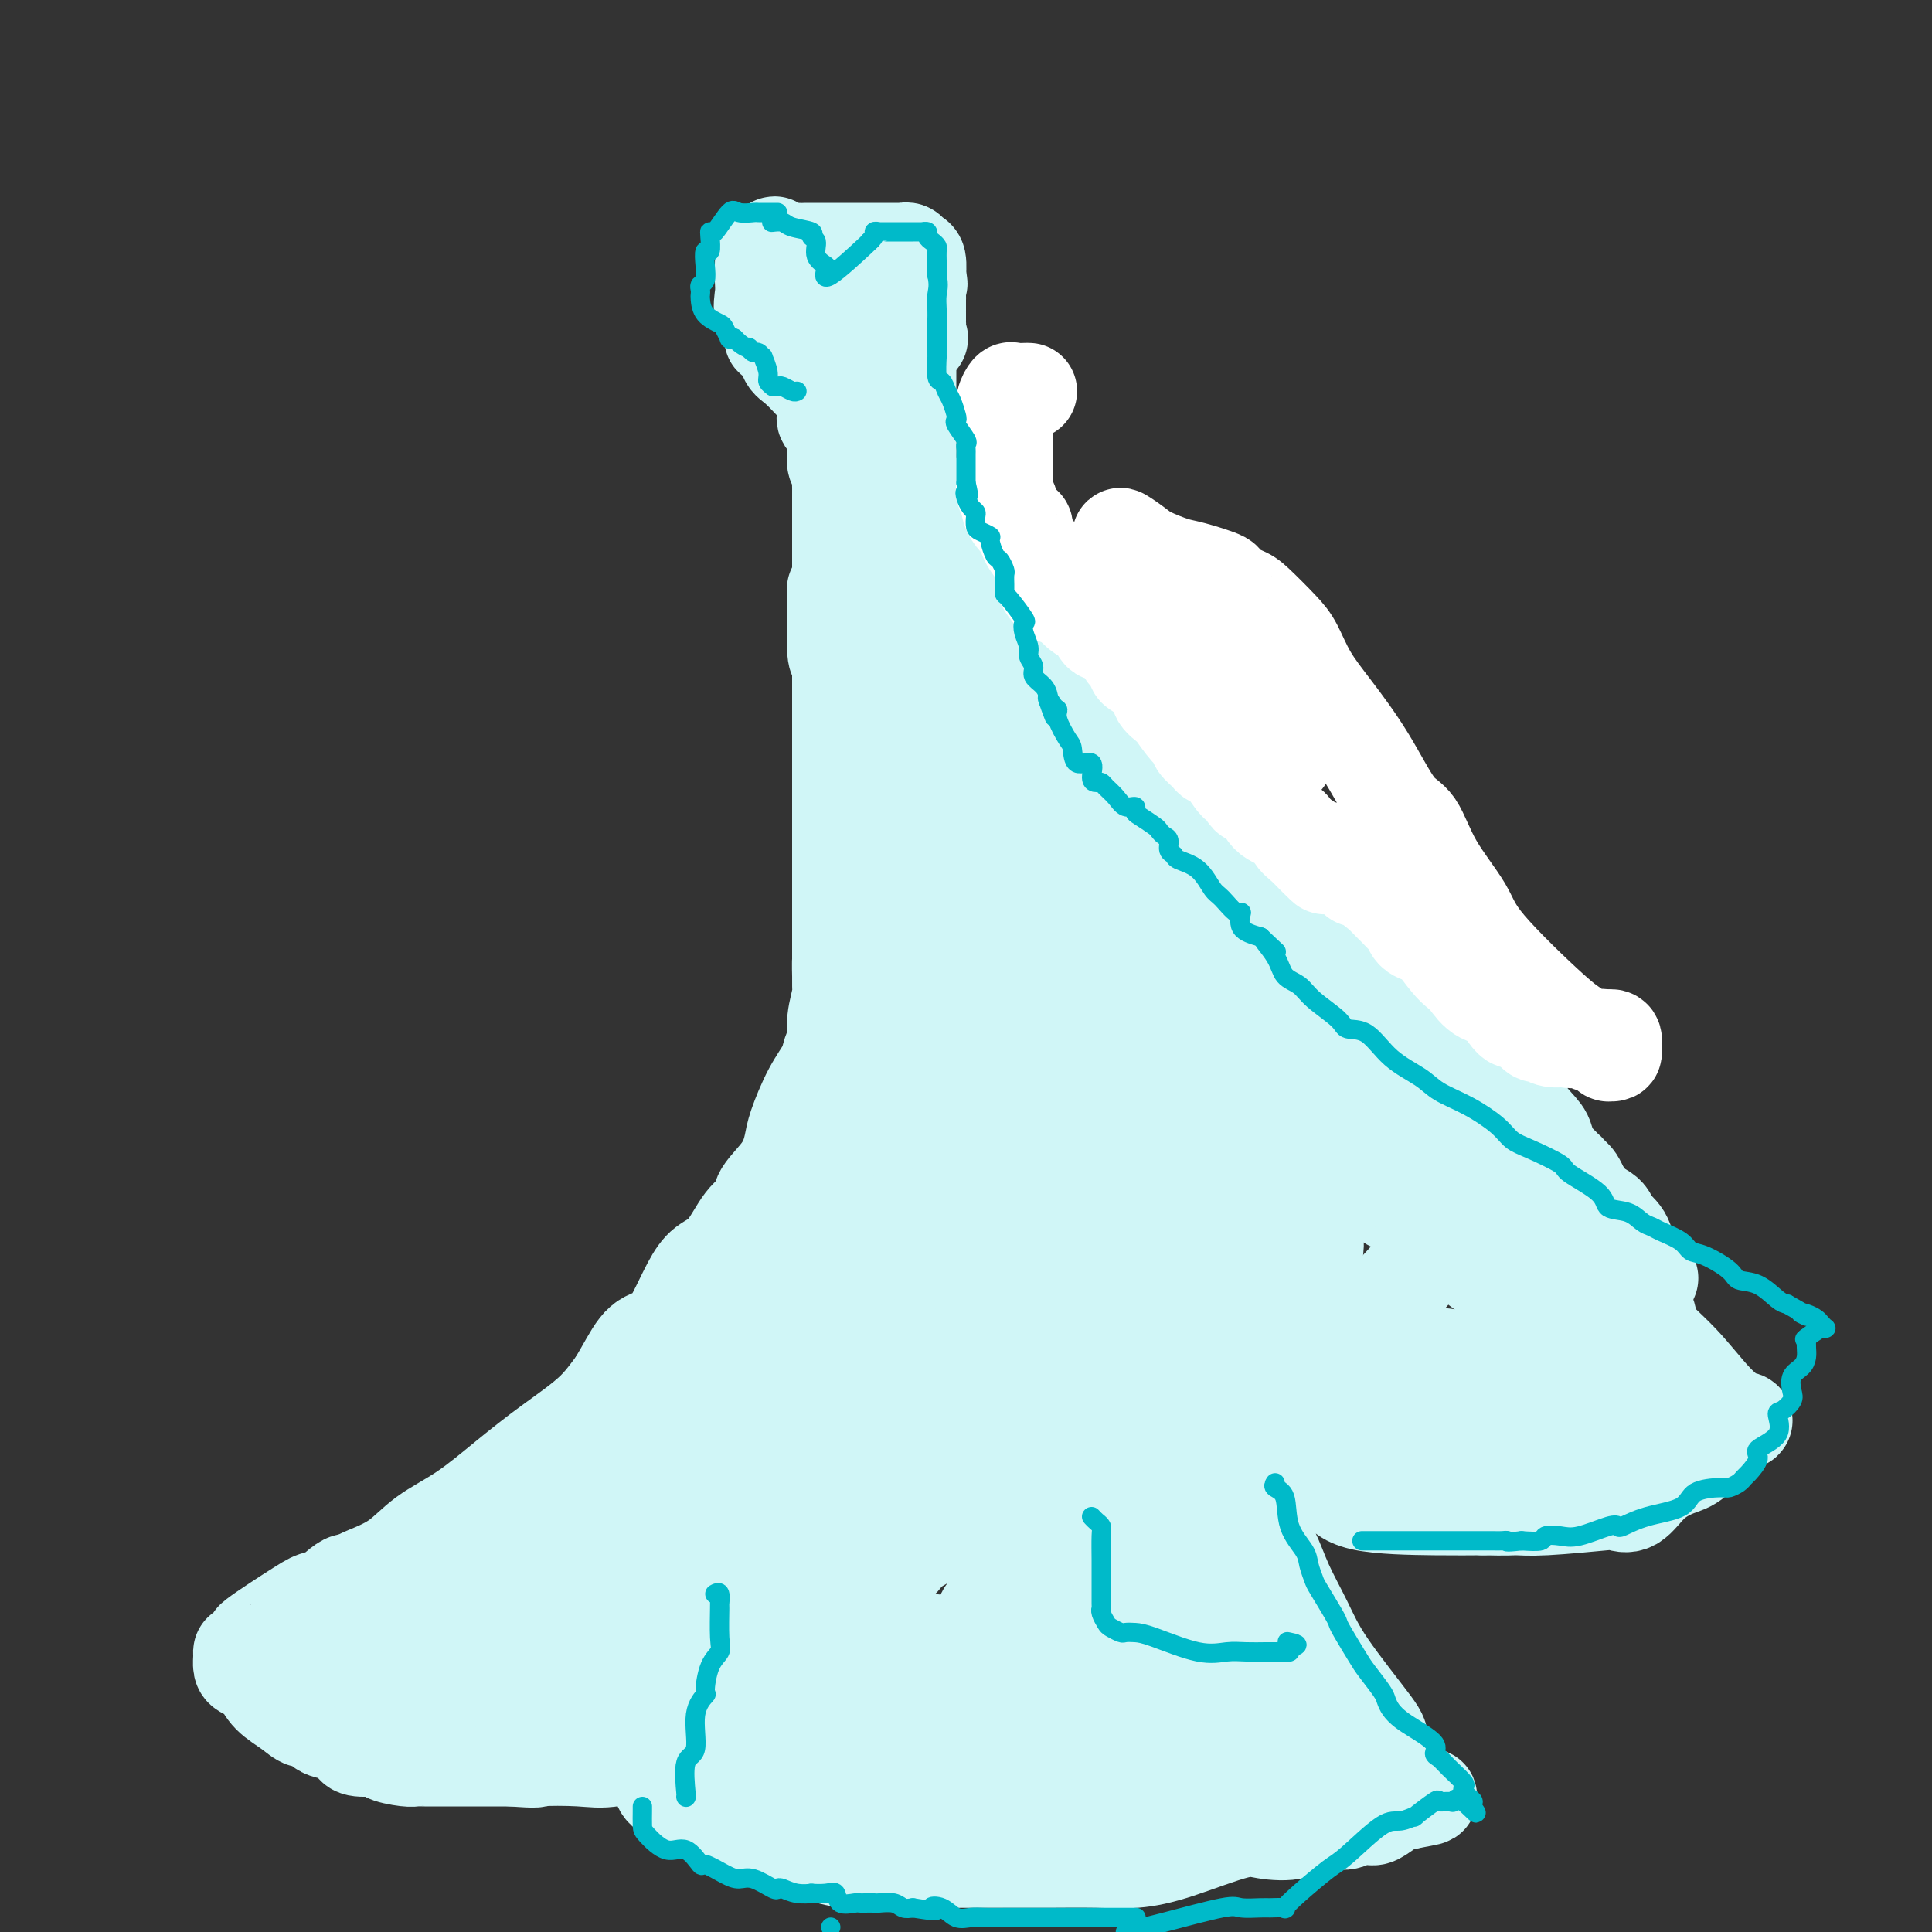 <svg viewBox='0 0 400 400' version='1.1' xmlns='http://www.w3.org/2000/svg' xmlns:xlink='http://www.w3.org/1999/xlink'><rect x="0" y="0" width="400" height="400" fill="#333333" stroke="none"/><g fill='none' stroke='#D0F6F7' stroke-width='20' stroke-linecap='round' stroke-linejoin='round'><path d='M188,134c-0.336,-0.015 -0.672,-0.030 -1,0c-0.328,0.030 -0.649,0.105 -1,0c-0.351,-0.105 -0.732,-0.390 -1,0c-0.268,0.390 -0.422,1.456 -1,2c-0.578,0.544 -1.581,0.566 -2,1c-0.419,0.434 -0.256,1.281 -1,3c-0.744,1.719 -2.396,4.311 -3,5c-0.604,0.689 -0.162,-0.526 0,0c0.162,0.526 0.043,2.792 0,4c-0.043,1.208 -0.012,1.356 0,2c0.012,0.644 0.003,1.783 0,2c-0.003,0.217 -0.001,-0.489 0,0c0.001,0.489 0.001,2.171 0,3c-0.001,0.829 -0.004,0.804 0,1c0.004,0.196 0.013,0.613 0,1c-0.013,0.387 -0.050,0.746 0,1c0.050,0.254 0.187,0.405 1,1c0.813,0.595 2.302,1.634 3,2c0.698,0.366 0.604,0.060 1,0c0.396,-0.060 1.283,0.128 3,1c1.717,0.872 4.266,2.430 5,3c0.734,0.570 -0.347,0.152 0,0c0.347,-0.152 2.122,-0.038 3,0c0.878,0.038 0.858,-0.001 1,0c0.142,0.001 0.444,0.040 1,0c0.556,-0.040 1.364,-0.160 2,0c0.636,0.160 1.098,0.600 2,0c0.902,-0.600 2.243,-2.238 3,-3c0.757,-0.762 0.931,-0.646 1,-1c0.069,-0.354 0.035,-1.177 0,-2'/><path d='M204,160c0.928,-0.979 0.249,-0.427 0,-1c-0.249,-0.573 -0.067,-2.270 0,-3c0.067,-0.730 0.018,-0.493 0,-1c-0.018,-0.507 -0.004,-1.759 0,-2c0.004,-0.241 -0.002,0.529 0,0c0.002,-0.529 0.012,-2.356 0,-3c-0.012,-0.644 -0.044,-0.105 0,-1c0.044,-0.895 0.166,-3.224 0,-4c-0.166,-0.776 -0.620,0.002 -1,0c-0.380,-0.002 -0.685,-0.785 -1,-1c-0.315,-0.215 -0.640,0.139 -1,0c-0.360,-0.139 -0.756,-0.769 -1,-1c-0.244,-0.231 -0.338,-0.061 -1,0c-0.662,0.061 -1.893,0.013 -3,0c-1.107,-0.013 -2.089,0.008 -3,0c-0.911,-0.008 -1.751,-0.046 -2,0c-0.249,0.046 0.093,0.177 0,0c-0.093,-0.177 -0.621,-0.662 -1,0c-0.379,0.662 -0.610,2.470 0,4c0.610,1.530 2.060,2.780 3,3c0.940,0.220 1.372,-0.592 2,0c0.628,0.592 1.454,2.588 2,3c0.546,0.412 0.812,-0.758 1,-1c0.188,-0.242 0.299,0.446 1,0c0.701,-0.446 1.992,-2.027 3,-3c1.008,-0.973 1.733,-1.339 2,-2c0.267,-0.661 0.076,-1.617 0,-2c-0.076,-0.383 -0.038,-0.191 0,0'/><path d='M204,145c1.083,-1.660 0.290,-1.810 0,-2c-0.290,-0.190 -0.079,-0.419 0,-1c0.079,-0.581 0.025,-1.515 0,-2c-0.025,-0.485 -0.021,-0.522 0,-1c0.021,-0.478 0.059,-1.396 0,-2c-0.059,-0.604 -0.214,-0.894 -1,-1c-0.786,-0.106 -2.204,-0.028 -3,0c-0.796,0.028 -0.970,0.008 -2,0c-1.030,-0.008 -2.914,-0.002 -4,0c-1.086,0.002 -1.372,0.001 -2,0c-0.628,-0.001 -1.598,-0.001 -2,0c-0.402,0.001 -0.237,0.004 -1,0c-0.763,-0.004 -2.453,-0.014 -3,0c-0.547,0.014 0.049,0.051 0,0c-0.049,-0.051 -0.745,-0.189 -1,0c-0.255,0.189 -0.071,0.706 0,1c0.071,0.294 0.027,0.366 0,1c-0.027,0.634 -0.039,1.830 0,2c0.039,0.170 0.129,-0.687 0,0c-0.129,0.687 -0.477,2.916 0,4c0.477,1.084 1.778,1.023 3,1c1.222,-0.023 2.365,-0.006 3,0c0.635,0.006 0.761,0.002 2,0c1.239,-0.002 3.589,-0.000 5,0c1.411,0.000 1.882,0.000 3,0c1.118,-0.000 2.884,-0.000 4,0c1.116,0.000 1.581,0.000 2,0c0.419,-0.000 0.793,-0.000 1,0c0.207,0.000 0.248,0.000 1,0c0.752,-0.000 2.215,-0.000 3,0c0.785,0.000 0.893,0.000 1,0'/><path d='M213,145c4.530,0.155 1.855,0.041 1,0c-0.855,-0.041 0.109,-0.009 1,0c0.891,0.009 1.707,-0.006 2,0c0.293,0.006 0.063,0.032 0,0c-0.063,-0.032 0.042,-0.124 0,0c-0.042,0.124 -0.232,0.463 0,1c0.232,0.537 0.885,1.272 0,1c-0.885,-0.272 -3.307,-1.549 -4,-2c-0.693,-0.451 0.343,-0.075 0,-1c-0.343,-0.925 -2.067,-3.152 -4,-4c-1.933,-0.848 -4.076,-0.318 -5,0c-0.924,0.318 -0.628,0.426 -2,0c-1.372,-0.426 -4.412,-1.384 -6,-2c-1.588,-0.616 -1.724,-0.889 -2,-1c-0.276,-0.111 -0.694,-0.059 -1,0c-0.306,0.059 -0.502,0.127 -1,0c-0.498,-0.127 -1.300,-0.448 -2,0c-0.700,0.448 -1.299,1.665 -1,3c0.299,1.335 1.496,2.789 3,4c1.504,1.211 3.314,2.181 5,3c1.686,0.819 3.247,1.487 5,2c1.753,0.513 3.697,0.869 5,1c1.303,0.131 1.966,0.035 3,0c1.034,-0.035 2.438,-0.010 3,0c0.562,0.010 0.281,0.005 0,0'/><path d='M213,150c2.643,-0.292 1.249,-2.523 0,-4c-1.249,-1.477 -2.354,-2.200 -3,-3c-0.646,-0.800 -0.833,-1.679 -2,-2c-1.167,-0.321 -3.313,-0.086 -4,0c-0.687,0.086 0.086,0.024 -1,0c-1.086,-0.024 -4.031,-0.008 -6,0c-1.969,0.008 -2.962,0.009 -4,0c-1.038,-0.009 -2.120,-0.028 -3,0c-0.880,0.028 -1.556,0.102 -2,0c-0.444,-0.102 -0.655,-0.379 -1,0c-0.345,0.379 -0.822,1.414 -1,2c-0.178,0.586 -0.055,0.724 0,1c0.055,0.276 0.043,0.690 0,1c-0.043,0.310 -0.117,0.517 0,1c0.117,0.483 0.424,1.243 0,2c-0.424,0.757 -1.578,1.512 -2,2c-0.422,0.488 -0.113,0.708 0,1c0.113,0.292 0.030,0.656 0,1c-0.030,0.344 -0.008,0.669 0,1c0.008,0.331 0.002,0.667 0,1c-0.002,0.333 -0.001,0.661 0,1c0.001,0.339 0.000,0.687 0,1c-0.000,0.313 -0.000,0.590 0,1c0.000,0.410 -0.000,0.952 0,2c0.000,1.048 0.000,2.602 0,3c-0.000,0.398 -0.002,-0.360 0,0c0.002,0.360 0.006,1.840 0,3c-0.006,1.160 -0.022,2.002 0,3c0.022,0.998 0.083,2.153 0,3c-0.083,0.847 -0.309,1.385 0,2c0.309,0.615 1.155,1.308 2,2'/><path d='M186,175c0.305,4.016 0.068,1.556 0,1c-0.068,-0.556 0.034,0.790 0,2c-0.034,1.210 -0.205,2.282 0,3c0.205,0.718 0.787,1.080 1,2c0.213,0.920 0.057,2.398 0,4c-0.057,1.602 -0.015,3.329 0,5c0.015,1.671 0.004,3.286 0,5c-0.004,1.714 -0.001,3.526 0,5c0.001,1.474 0.000,2.611 0,4c-0.000,1.389 0.001,3.031 0,4c-0.001,0.969 -0.003,1.265 0,2c0.003,0.735 0.011,1.908 0,3c-0.011,1.092 -0.041,2.103 -1,3c-0.959,0.897 -2.845,1.679 -4,4c-1.155,2.321 -1.577,6.182 -3,9c-1.423,2.818 -3.847,4.594 -6,7c-2.153,2.406 -4.037,5.443 -6,8c-1.963,2.557 -4.006,4.636 -7,8c-2.994,3.364 -6.940,8.015 -10,11c-3.060,2.985 -5.234,4.305 -8,7c-2.766,2.695 -6.123,6.764 -8,9c-1.877,2.236 -2.273,2.640 -3,3c-0.727,0.360 -1.783,0.675 -3,2c-1.217,1.325 -2.593,3.658 -5,6c-2.407,2.342 -5.846,4.692 -9,7c-3.154,2.308 -6.025,4.572 -9,7c-2.975,2.428 -6.054,5.018 -9,7c-2.946,1.982 -5.759,3.356 -8,5c-2.241,1.644 -3.911,3.558 -6,5c-2.089,1.442 -4.597,2.412 -6,3c-1.403,0.588 -1.702,0.794 -2,1'/><path d='M74,327c-8.334,5.611 -4.670,2.138 -3,1c1.670,-1.138 1.347,0.057 0,1c-1.347,0.943 -3.716,1.633 -5,2c-1.284,0.367 -1.483,0.409 -4,2c-2.517,1.591 -7.354,4.729 -9,6c-1.646,1.271 -0.102,0.673 0,1c0.102,0.327 -1.239,1.579 -2,2c-0.761,0.421 -0.943,0.011 -1,0c-0.057,-0.011 0.012,0.377 0,1c-0.012,0.623 -0.104,1.482 0,2c0.104,0.518 0.405,0.694 1,1c0.595,0.306 1.486,0.741 2,1c0.514,0.259 0.652,0.341 1,1c0.348,0.659 0.906,1.897 2,3c1.094,1.103 2.723,2.073 4,3c1.277,0.927 2.202,1.810 3,2c0.798,0.190 1.470,-0.313 2,0c0.530,0.313 0.918,1.442 2,2c1.082,0.558 2.857,0.545 4,1c1.143,0.455 1.654,1.380 2,2c0.346,0.620 0.527,0.937 2,1c1.473,0.063 4.240,-0.127 5,0c0.760,0.127 -0.485,0.570 0,1c0.485,0.430 2.700,0.847 4,1c1.300,0.153 1.685,0.041 2,0c0.315,-0.041 0.559,-0.011 2,0c1.441,0.011 4.080,0.003 6,0c1.920,-0.003 3.120,-0.001 5,0c1.880,0.001 4.440,0.000 7,0'/><path d='M106,364c6.058,0.474 4.702,0.158 6,0c1.298,-0.158 5.251,-0.158 8,0c2.749,0.158 4.293,0.473 7,0c2.707,-0.473 6.576,-1.735 11,-4c4.424,-2.265 9.404,-5.532 13,-7c3.596,-1.468 5.808,-1.137 7,-1c1.192,0.137 1.363,0.079 2,0c0.637,-0.079 1.738,-0.179 3,0c1.262,0.179 2.683,0.636 6,0c3.317,-0.636 8.530,-2.367 12,-3c3.470,-0.633 5.196,-0.170 8,0c2.804,0.170 6.684,0.045 9,0c2.316,-0.045 3.066,-0.012 3,0c-0.066,0.012 -0.950,0.003 -1,0c-0.050,-0.003 0.732,-0.001 0,0c-0.732,0.001 -2.980,0.000 -4,0c-1.020,-0.000 -0.813,-0.000 -2,0c-1.187,0.000 -3.768,0.000 -5,0c-1.232,-0.000 -1.116,-0.000 -1,0'/><path d='M188,349c-3.079,0.016 -4.277,0.058 -5,0c-0.723,-0.058 -0.971,-0.214 -2,0c-1.029,0.214 -2.837,0.800 -4,1c-1.163,0.200 -1.680,0.015 -3,1c-1.320,0.985 -3.443,3.140 -5,4c-1.557,0.860 -2.550,0.425 -4,1c-1.450,0.575 -3.358,2.161 -7,4c-3.642,1.839 -9.017,3.932 -12,5c-2.983,1.068 -3.573,1.110 -4,1c-0.427,-0.110 -0.692,-0.370 -1,0c-0.308,0.370 -0.658,1.372 -1,2c-0.342,0.628 -0.676,0.881 -1,1c-0.324,0.119 -0.636,0.104 -1,0c-0.364,-0.104 -0.778,-0.296 -1,0c-0.222,0.296 -0.252,1.080 1,2c1.252,0.920 3.786,1.977 6,3c2.214,1.023 4.107,2.011 6,3'/><path d='M150,377c2.894,1.353 3.630,0.734 5,1c1.370,0.266 3.375,1.416 5,2c1.625,0.584 2.870,0.601 4,1c1.130,0.399 2.143,1.179 4,2c1.857,0.821 4.557,1.684 7,2c2.443,0.316 4.630,0.085 7,0c2.370,-0.085 4.921,-0.023 8,0c3.079,0.023 6.684,0.007 10,0c3.316,-0.007 6.344,-0.005 9,0c2.656,0.005 4.941,0.015 8,0c3.059,-0.015 6.892,-0.053 10,0c3.108,0.053 5.490,0.198 8,0c2.510,-0.198 5.146,-0.740 9,-2c3.854,-1.260 8.925,-3.238 12,-4c3.075,-0.762 4.156,-0.308 6,0c1.844,0.308 4.453,0.471 6,0c1.547,-0.471 2.032,-1.577 3,-2c0.968,-0.423 2.418,-0.164 4,0c1.582,0.164 3.295,0.234 4,0c0.705,-0.234 0.402,-0.770 1,-1c0.598,-0.230 2.097,-0.153 3,0c0.903,0.153 1.211,0.381 2,0c0.789,-0.381 2.059,-1.372 3,-2c0.941,-0.628 1.555,-0.894 2,-1c0.445,-0.106 0.723,-0.053 1,0'/><path d='M291,373c8.969,-1.801 3.390,-0.302 0,-2c-3.390,-1.698 -4.592,-6.591 -5,-9c-0.408,-2.409 -0.023,-2.333 -2,-5c-1.977,-2.667 -6.318,-8.075 -9,-12c-2.682,-3.925 -3.707,-6.366 -5,-9c-1.293,-2.634 -2.853,-5.460 -4,-8c-1.147,-2.540 -1.879,-4.792 -3,-7c-1.121,-2.208 -2.630,-4.370 -4,-7c-1.370,-2.630 -2.599,-5.728 -3,-7c-0.401,-1.272 0.027,-0.716 0,-1c-0.027,-0.284 -0.510,-1.406 -1,-2c-0.490,-0.594 -0.986,-0.660 -1,-1c-0.014,-0.340 0.455,-0.956 2,-1c1.545,-0.044 4.168,0.483 6,1c1.832,0.517 2.875,1.025 4,1c1.125,-0.025 2.332,-0.581 4,0c1.668,0.581 3.798,2.299 5,3c1.202,0.701 1.477,0.384 2,1c0.523,0.616 1.295,2.166 5,3c3.705,0.834 10.344,0.953 15,1c4.656,0.047 7.328,0.024 10,0'/><path d='M307,312c5.274,0.139 5.957,-0.012 7,0c1.043,0.012 2.444,0.187 6,0c3.556,-0.187 9.266,-0.736 12,-1c2.734,-0.264 2.492,-0.242 3,0c0.508,0.242 1.768,0.704 3,0c1.232,-0.704 2.438,-2.574 4,-4c1.562,-1.426 3.482,-2.406 5,-3c1.518,-0.594 2.635,-0.801 4,-2c1.365,-1.199 2.978,-3.391 4,-4c1.022,-0.609 1.451,0.364 2,0c0.549,-0.364 1.217,-2.065 2,-3c0.783,-0.935 1.681,-1.103 2,-1c0.319,0.103 0.058,0.477 -1,0c-1.058,-0.477 -2.915,-1.804 -5,-4c-2.085,-2.196 -4.398,-5.259 -7,-8c-2.602,-2.741 -5.492,-5.160 -9,-9c-3.508,-3.840 -7.632,-9.102 -11,-13c-3.368,-3.898 -5.980,-6.431 -10,-10c-4.020,-3.569 -9.449,-8.173 -12,-12c-2.551,-3.827 -2.225,-6.876 -3,-9c-0.775,-2.124 -2.650,-3.321 -4,-5c-1.350,-1.679 -2.175,-3.839 -3,-6'/><path d='M296,218c-1.922,-3.878 -1.728,-3.574 -2,-4c-0.272,-0.426 -1.011,-1.583 -2,-3c-0.989,-1.417 -2.227,-3.096 -3,-4c-0.773,-0.904 -1.081,-1.035 -1,-1c0.081,0.035 0.551,0.235 0,0c-0.551,-0.235 -2.122,-0.904 -3,-1c-0.878,-0.096 -1.062,0.381 -1,0c0.062,-0.381 0.371,-1.619 0,-2c-0.371,-0.381 -1.423,0.095 -2,0c-0.577,-0.095 -0.678,-0.762 -1,-1c-0.322,-0.238 -0.863,-0.049 -1,0c-0.137,0.049 0.131,-0.042 0,0c-0.131,0.042 -0.662,0.219 -1,0c-0.338,-0.219 -0.482,-0.832 -1,-1c-0.518,-0.168 -1.409,0.109 -2,0c-0.591,-0.109 -0.883,-0.602 -1,-1c-0.117,-0.398 -0.058,-0.699 0,-1'/><path d='M275,199c-2.333,-1.333 -1.167,-0.667 0,0'/><path d='M211,155c-0.447,-0.259 -0.893,-0.518 -1,0c-0.107,0.518 0.127,1.814 0,3c-0.127,1.186 -0.614,2.262 0,4c0.614,1.738 2.330,4.139 3,5c0.670,0.861 0.295,0.182 0,0c-0.295,-0.182 -0.508,0.133 0,1c0.508,0.867 1.738,2.287 3,4c1.262,1.713 2.555,3.720 3,5c0.445,1.280 0.041,1.832 0,3c-0.041,1.168 0.282,2.951 1,4c0.718,1.049 1.832,1.363 2,2c0.168,0.637 -0.609,1.598 0,3c0.609,1.402 2.606,3.246 4,5c1.394,1.754 2.186,3.418 3,5c0.814,1.582 1.650,3.083 2,4c0.350,0.917 0.214,1.249 1,2c0.786,0.751 2.496,1.922 3,3c0.504,1.078 -0.196,2.065 1,4c1.196,1.935 4.290,4.819 6,6c1.710,1.181 2.037,0.660 3,2c0.963,1.340 2.563,4.540 4,6c1.437,1.460 2.710,1.182 4,2c1.290,0.818 2.598,2.734 4,4c1.402,1.266 2.900,1.881 5,3c2.100,1.119 4.803,2.743 8,5c3.197,2.257 6.890,5.146 9,6c2.110,0.854 2.638,-0.328 4,0c1.362,0.328 3.559,2.165 5,3c1.441,0.835 2.126,0.667 3,1c0.874,0.333 1.937,1.166 3,2'/><path d='M294,252c6.291,3.094 3.520,0.828 3,0c-0.520,-0.828 1.212,-0.218 2,0c0.788,0.218 0.630,0.044 1,0c0.370,-0.044 1.266,0.041 2,0c0.734,-0.041 1.305,-0.208 2,0c0.695,0.208 1.515,0.790 2,1c0.485,0.210 0.635,0.047 1,0c0.365,-0.047 0.944,0.022 1,0c0.056,-0.022 -0.410,-0.137 -1,0c-0.590,0.137 -1.304,0.525 -4,0c-2.696,-0.525 -7.373,-1.962 -11,-4c-3.627,-2.038 -6.206,-4.677 -9,-7c-2.794,-2.323 -5.805,-4.331 -9,-7c-3.195,-2.669 -6.573,-5.998 -8,-7c-1.427,-1.002 -0.902,0.323 -2,0c-1.098,-0.323 -3.821,-2.293 -5,-3c-1.179,-0.707 -0.816,-0.152 -2,-1c-1.184,-0.848 -3.916,-3.099 -5,-4c-1.084,-0.901 -0.520,-0.452 -1,-1c-0.480,-0.548 -2.005,-2.095 -3,-3c-0.995,-0.905 -1.461,-1.169 -2,-2c-0.539,-0.831 -1.153,-2.228 -2,-3c-0.847,-0.772 -1.928,-0.918 -3,-2c-1.072,-1.082 -2.135,-3.099 -3,-4c-0.865,-0.901 -1.533,-0.686 -2,-1c-0.467,-0.314 -0.734,-1.157 -1,-2'/><path d='M235,202c-3.408,-3.715 -3.428,-4.002 -5,-5c-1.572,-0.998 -4.695,-2.708 -6,-4c-1.305,-1.292 -0.792,-2.167 -2,-3c-1.208,-0.833 -4.135,-1.624 -5,-2c-0.865,-0.376 0.334,-0.336 0,-1c-0.334,-0.664 -2.202,-2.031 -3,-3c-0.798,-0.969 -0.527,-1.541 -1,-2c-0.473,-0.459 -1.689,-0.804 -2,-1c-0.311,-0.196 0.282,-0.242 0,-1c-0.282,-0.758 -1.439,-2.227 -2,-3c-0.561,-0.773 -0.527,-0.848 -1,-1c-0.473,-0.152 -1.454,-0.381 -2,-1c-0.546,-0.619 -0.657,-1.629 -1,-2c-0.343,-0.371 -0.918,-0.102 -1,0c-0.082,0.102 0.329,0.038 0,0c-0.329,-0.038 -1.396,-0.049 -2,0c-0.604,0.049 -0.744,0.157 -1,0c-0.256,-0.157 -0.628,-0.578 -1,-1'/><path d='M200,172c-5.839,-4.431 -2.938,-0.508 -2,-2c0.938,-1.492 -0.089,-8.400 -1,-12c-0.911,-3.600 -1.708,-3.893 -2,-5c-0.292,-1.107 -0.079,-3.029 0,-4c0.079,-0.971 0.022,-0.992 0,-1c-0.022,-0.008 -0.011,-0.004 0,0'/><path d='M178,138c-0.300,-0.130 -0.599,-0.259 -1,0c-0.401,0.259 -0.903,0.908 0,2c0.903,1.092 3.209,2.628 4,4c0.791,1.372 0.065,2.580 0,3c-0.065,0.420 0.531,0.052 1,1c0.469,0.948 0.813,3.213 1,4c0.187,0.787 0.219,0.095 0,1c-0.219,0.905 -0.689,3.408 0,5c0.689,1.592 2.539,2.273 3,3c0.461,0.727 -0.465,1.501 0,4c0.465,2.499 2.321,6.724 3,9c0.679,2.276 0.181,2.603 0,4c-0.181,1.397 -0.045,3.862 0,5c0.045,1.138 -0.001,0.948 0,2c0.001,1.052 0.047,3.346 0,5c-0.047,1.654 -0.188,2.668 0,4c0.188,1.332 0.707,2.983 1,4c0.293,1.017 0.362,1.399 1,1c0.638,-0.399 1.845,-1.578 2,-2c0.155,-0.422 -0.743,-0.088 0,-2c0.743,-1.912 3.127,-6.072 4,-9c0.873,-2.928 0.234,-4.624 0,-6c-0.234,-1.376 -0.063,-2.431 0,-4c0.063,-1.569 0.017,-3.653 0,-6c-0.017,-2.347 -0.005,-4.956 0,-7c0.005,-2.044 0.002,-3.522 0,-5'/><path d='M197,158c0.001,-4.612 0.002,-2.141 0,-2c-0.002,0.141 -0.007,-2.048 0,-3c0.007,-0.952 0.026,-0.666 0,-1c-0.026,-0.334 -0.098,-1.286 0,-2c0.098,-0.714 0.366,-1.188 0,-3c-0.366,-1.812 -1.366,-4.962 -2,-7c-0.634,-2.038 -0.901,-2.965 -1,-5c-0.099,-2.035 -0.028,-5.177 0,-7c0.028,-1.823 0.013,-2.326 0,-3c-0.013,-0.674 -0.025,-1.518 0,-2c0.025,-0.482 0.087,-0.600 0,-1c-0.087,-0.400 -0.321,-1.080 -1,-2c-0.679,-0.920 -1.801,-2.079 -2,-3c-0.199,-0.921 0.526,-1.605 0,-3c-0.526,-1.395 -2.301,-3.500 -3,-5c-0.699,-1.500 -0.321,-2.396 -1,-4c-0.679,-1.604 -2.415,-3.917 -3,-5c-0.585,-1.083 -0.019,-0.935 0,-1c0.019,-0.065 -0.509,-0.343 -1,-1c-0.491,-0.657 -0.946,-1.691 -1,-2c-0.054,-0.309 0.293,0.109 0,0c-0.293,-0.109 -1.227,-0.745 -1,-1c0.227,-0.255 1.613,-0.127 3,0'/><path d='M184,95c-1.320,-3.904 0.378,-0.163 1,1c0.622,1.163 0.166,-0.252 0,0c-0.166,0.252 -0.041,2.172 1,4c1.041,1.828 2.999,3.564 4,5c1.001,1.436 1.047,2.573 1,4c-0.047,1.427 -0.185,3.145 0,5c0.185,1.855 0.695,3.846 1,5c0.305,1.154 0.405,1.472 1,3c0.595,1.528 1.686,4.265 2,5c0.314,0.735 -0.150,-0.533 0,0c0.150,0.533 0.913,2.868 1,4c0.087,1.132 -0.503,1.062 0,2c0.503,0.938 2.098,2.882 3,4c0.902,1.118 1.112,1.408 1,2c-0.112,0.592 -0.546,1.487 0,3c0.546,1.513 2.070,3.645 3,5c0.930,1.355 1.264,1.932 2,3c0.736,1.068 1.874,2.625 3,4c1.126,1.375 2.240,2.567 3,4c0.760,1.433 1.165,3.108 2,4c0.835,0.892 2.100,1.002 2,1c-0.100,-0.002 -1.565,-0.116 -2,0c-0.435,0.116 0.162,0.462 0,0c-0.162,-0.462 -1.081,-1.731 -2,-3'/><path d='M211,160c-1.152,-1.492 -3.034,-4.222 -4,-6c-0.966,-1.778 -1.018,-2.606 -2,-5c-0.982,-2.394 -2.894,-6.355 -4,-9c-1.106,-2.645 -1.407,-3.973 -2,-6c-0.593,-2.027 -1.479,-4.751 -2,-7c-0.521,-2.249 -0.676,-4.022 -1,-5c-0.324,-0.978 -0.816,-1.159 -1,-2c-0.184,-0.841 -0.060,-2.341 0,-3c0.060,-0.659 0.054,-0.477 0,-1c-0.054,-0.523 -0.157,-1.750 0,-2c0.157,-0.250 0.575,0.476 0,0c-0.575,-0.476 -2.143,-2.155 -3,-3c-0.857,-0.845 -1.003,-0.856 -1,-1c0.003,-0.144 0.156,-0.420 0,-1c-0.156,-0.580 -0.620,-1.465 -1,-2c-0.380,-0.535 -0.675,-0.722 -1,-1c-0.325,-0.278 -0.678,-0.649 -1,-1c-0.322,-0.351 -0.612,-0.682 -1,-1c-0.388,-0.318 -0.874,-0.624 -1,-1c-0.126,-0.376 0.107,-0.822 0,-1c-0.107,-0.178 -0.553,-0.089 -1,0'/><path d='M185,102c-1.547,-1.697 -0.415,0.060 0,1c0.415,0.940 0.111,1.063 0,2c-0.111,0.937 -0.030,2.689 0,4c0.030,1.311 0.008,2.181 0,3c-0.008,0.819 -0.002,1.588 0,2c0.002,0.412 0.001,0.467 0,1c-0.001,0.533 -0.000,1.545 0,3c0.000,1.455 0.000,3.353 0,5c-0.000,1.647 -0.000,3.041 0,4c0.000,0.959 -0.000,1.481 0,2c0.000,0.519 0.000,1.033 0,2c-0.000,0.967 -0.000,2.387 0,3c0.000,0.613 0.001,0.418 0,1c-0.001,0.582 -0.004,1.941 0,3c0.004,1.059 0.015,1.818 0,2c-0.015,0.182 -0.057,-0.214 0,0c0.057,0.214 0.211,1.040 0,2c-0.211,0.960 -0.789,2.056 -1,2c-0.211,-0.056 -0.057,-1.265 0,-2c0.057,-0.735 0.015,-0.998 0,-2c-0.015,-1.002 -0.004,-2.743 0,-4c0.004,-1.257 0.001,-2.031 0,-3c-0.001,-0.969 -0.000,-2.134 0,-3c0.000,-0.866 0.000,-1.433 0,-2'/><path d='M184,128c-0.154,-2.357 -0.039,-1.250 0,-1c0.039,0.250 0.003,-0.356 0,-1c-0.003,-0.644 0.027,-1.325 0,-2c-0.027,-0.675 -0.112,-1.345 0,-2c0.112,-0.655 0.422,-1.294 0,-2c-0.422,-0.706 -1.577,-1.479 -2,-2c-0.423,-0.521 -0.113,-0.791 0,-1c0.113,-0.209 0.030,-0.356 0,-1c-0.030,-0.644 -0.008,-1.784 0,-2c0.008,-0.216 0.002,0.491 0,0c-0.002,-0.491 -0.001,-2.182 0,-3c0.001,-0.818 0.000,-0.765 0,-1c-0.000,-0.235 0.000,-0.760 0,-1c-0.000,-0.240 -0.002,-0.195 0,-1c0.002,-0.805 0.006,-2.462 0,-3c-0.006,-0.538 -0.023,0.041 0,0c0.023,-0.041 0.086,-0.702 0,-1c-0.086,-0.298 -0.322,-0.235 0,0c0.322,0.235 1.202,0.640 2,1c0.798,0.360 1.514,0.674 2,1c0.486,0.326 0.743,0.663 1,1'/><path d='M187,107c0.852,0.667 0.482,1.335 1,3c0.518,1.665 1.926,4.326 3,6c1.074,1.674 1.816,2.359 2,3c0.184,0.641 -0.190,1.236 1,4c1.190,2.764 3.945,7.695 5,10c1.055,2.305 0.410,1.985 1,3c0.590,1.015 2.417,3.367 3,5c0.583,1.633 -0.076,2.548 0,4c0.076,1.452 0.887,3.442 1,4c0.113,0.558 -0.474,-0.317 0,1c0.474,1.317 2.007,4.826 3,7c0.993,2.174 1.445,3.012 2,4c0.555,0.988 1.212,2.127 2,3c0.788,0.873 1.705,1.480 2,2c0.295,0.520 -0.034,0.953 0,1c0.034,0.047 0.431,-0.291 1,0c0.569,0.291 1.312,1.210 1,0c-0.312,-1.210 -1.678,-4.550 -2,-7c-0.322,-2.450 0.399,-4.010 0,-7c-0.399,-2.990 -1.917,-7.410 -3,-11c-1.083,-3.590 -1.729,-6.352 -2,-8c-0.271,-1.648 -0.165,-2.184 0,-3c0.165,-0.816 0.391,-1.912 0,-3c-0.391,-1.088 -1.397,-2.168 -2,-3c-0.603,-0.832 -0.801,-1.416 -1,-2'/><path d='M205,123c-0.814,-6.296 1.149,-0.537 2,2c0.851,2.537 0.588,1.853 1,2c0.412,0.147 1.499,1.127 2,2c0.501,0.873 0.417,1.640 1,3c0.583,1.360 1.834,3.314 3,5c1.166,1.686 2.246,3.106 3,5c0.754,1.894 1.183,4.264 2,6c0.817,1.736 2.021,2.838 3,4c0.979,1.162 1.733,2.384 3,4c1.267,1.616 3.048,3.628 4,5c0.952,1.372 1.076,2.105 2,3c0.924,0.895 2.648,1.952 4,3c1.352,1.048 2.333,2.087 3,3c0.667,0.913 1.019,1.702 2,3c0.981,1.298 2.589,3.107 4,4c1.411,0.893 2.625,0.870 4,2c1.375,1.130 2.913,3.412 4,4c1.087,0.588 1.725,-0.517 4,1c2.275,1.517 6.188,5.656 8,7c1.812,1.344 1.522,-0.108 2,0c0.478,0.108 1.725,1.775 3,3c1.275,1.225 2.579,2.009 4,3c1.421,0.991 2.960,2.190 4,3c1.040,0.810 1.583,1.231 2,2c0.417,0.769 0.709,1.884 1,3'/><path d='M280,205c8.532,7.196 5.363,4.685 4,4c-1.363,-0.685 -0.919,0.454 0,2c0.919,1.546 2.313,3.497 3,5c0.687,1.503 0.665,2.558 1,4c0.335,1.442 1.026,3.270 2,5c0.974,1.730 2.230,3.363 3,5c0.770,1.637 1.052,3.278 1,4c-0.052,0.722 -0.440,0.526 0,1c0.440,0.474 1.707,1.620 2,2c0.293,0.380 -0.389,-0.004 -1,0c-0.611,0.004 -1.152,0.397 -2,0c-0.848,-0.397 -2.003,-1.585 -7,-8c-4.997,-6.415 -13.836,-18.059 -18,-23c-4.164,-4.941 -3.655,-3.179 -4,-4c-0.345,-0.821 -1.546,-4.224 -4,-8c-2.454,-3.776 -6.162,-7.924 -8,-10c-1.838,-2.076 -1.807,-2.080 -2,-2c-0.193,0.080 -0.609,0.244 -1,0c-0.391,-0.244 -0.757,-0.897 -1,-1c-0.243,-0.103 -0.362,0.343 -1,0c-0.638,-0.343 -1.794,-1.476 -3,-2c-1.206,-0.524 -2.463,-0.439 -4,-1c-1.537,-0.561 -3.354,-1.766 -5,-3c-1.646,-1.234 -3.122,-2.496 -5,-4c-1.878,-1.504 -4.160,-3.251 -6,-5c-1.840,-1.749 -3.240,-3.500 -5,-5c-1.760,-1.500 -3.880,-2.750 -6,-4'/><path d='M213,157c-3.754,-3.119 -2.141,-1.918 -2,-2c0.141,-0.082 -1.192,-1.448 -2,-2c-0.808,-0.552 -1.091,-0.289 -2,-1c-0.909,-0.711 -2.442,-2.396 -3,-3c-0.558,-0.604 -0.139,-0.126 0,0c0.139,0.126 -0.000,-0.099 0,-1c0.000,-0.901 0.139,-2.478 0,-3c-0.139,-0.522 -0.558,0.012 -1,0c-0.442,-0.012 -0.908,-0.570 -1,-1c-0.092,-0.430 0.191,-0.732 0,-1c-0.191,-0.268 -0.856,-0.503 -1,-1c-0.144,-0.497 0.235,-1.258 0,-2c-0.235,-0.742 -1.082,-1.467 -2,-2c-0.918,-0.533 -1.906,-0.875 -3,-2c-1.094,-1.125 -2.295,-3.034 -3,-4c-0.705,-0.966 -0.916,-0.990 -1,-1c-0.084,-0.010 -0.042,-0.005 0,0'/><path d='M192,131c-3.249,-4.376 -0.870,-2.315 0,-3c0.870,-0.685 0.233,-4.115 0,-6c-0.233,-1.885 -0.063,-2.224 0,-3c0.063,-0.776 0.017,-1.990 0,-3c-0.017,-1.010 -0.005,-1.818 0,-2c0.005,-0.182 0.002,0.260 0,0c-0.002,-0.260 -0.005,-1.222 0,-2c0.005,-0.778 0.016,-1.371 0,-2c-0.016,-0.629 -0.060,-1.293 0,-2c0.060,-0.707 0.223,-1.457 0,-2c-0.223,-0.543 -0.833,-0.880 -1,-1c-0.167,-0.120 0.110,-0.025 0,0c-0.110,0.025 -0.608,-0.021 -1,0c-0.392,0.021 -0.679,0.107 -1,0c-0.321,-0.107 -0.678,-0.409 -1,-1c-0.322,-0.591 -0.610,-1.470 -1,-2c-0.390,-0.530 -0.882,-0.709 -1,-1c-0.118,-0.291 0.137,-0.694 0,-1c-0.137,-0.306 -0.666,-0.515 -1,-1c-0.334,-0.485 -0.475,-1.246 -1,-2c-0.525,-0.754 -1.436,-1.501 -2,-2c-0.564,-0.499 -0.782,-0.749 -1,-1'/><path d='M181,94c-1.898,-2.131 -1.142,-0.460 -1,0c0.142,0.460 -0.329,-0.292 -1,-1c-0.671,-0.708 -1.542,-1.373 -2,-2c-0.458,-0.627 -0.504,-1.218 -1,-2c-0.496,-0.782 -1.442,-1.757 -2,-2c-0.558,-0.243 -0.727,0.247 -1,0c-0.273,-0.247 -0.649,-1.230 -1,-2c-0.351,-0.770 -0.678,-1.327 -1,-2c-0.322,-0.673 -0.640,-1.463 -1,-2c-0.360,-0.537 -0.764,-0.820 -1,-1c-0.236,-0.180 -0.306,-0.258 -1,-1c-0.694,-0.742 -2.012,-2.147 -3,-3c-0.988,-0.853 -1.645,-1.154 -2,-2c-0.355,-0.846 -0.407,-2.235 -1,-3c-0.593,-0.765 -1.728,-0.904 -2,-1c-0.272,-0.096 0.319,-0.148 0,-1c-0.319,-0.852 -1.550,-2.503 -2,-4c-0.450,-1.497 -0.120,-2.838 0,-4c0.120,-1.162 0.031,-2.143 0,-3c-0.031,-0.857 -0.005,-1.589 0,-2c0.005,-0.411 -0.010,-0.503 0,-1c0.010,-0.497 0.044,-1.401 0,-2c-0.044,-0.599 -0.166,-0.892 0,-1c0.166,-0.108 0.619,-0.031 1,0c0.381,0.031 0.691,0.015 1,0'/><path d='M160,52c0.207,-2.630 0.723,-0.705 1,0c0.277,0.705 0.313,0.189 1,0c0.687,-0.189 2.024,-0.051 3,0c0.976,0.051 1.592,0.014 2,0c0.408,-0.014 0.610,-0.004 1,0c0.390,0.004 0.969,0.001 2,0c1.031,-0.001 2.513,-0.000 3,0c0.487,0.000 -0.020,0.000 0,0c0.020,-0.000 0.568,-0.000 1,0c0.432,0.000 0.749,0.000 1,0c0.251,-0.000 0.435,-0.000 1,0c0.565,0.000 1.511,0.000 2,0c0.489,-0.000 0.520,-0.000 1,0c0.480,0.000 1.410,0.000 2,0c0.590,-0.000 0.841,-0.001 1,0c0.159,0.001 0.228,0.004 1,0c0.772,-0.004 2.249,-0.014 3,0c0.751,0.014 0.776,0.054 1,0c0.224,-0.054 0.649,-0.201 1,0c0.351,0.201 0.630,0.750 1,1c0.370,0.250 0.831,0.201 1,1c0.169,0.799 0.045,2.446 0,3c-0.045,0.554 -0.013,0.015 0,0c0.013,-0.015 0.006,0.492 0,1'/><path d='M190,58c0.619,1.032 0.166,0.612 0,1c-0.166,0.388 -0.045,1.586 0,2c0.045,0.414 0.012,0.046 0,1c-0.012,0.954 -0.004,3.230 0,4c0.004,0.770 0.005,0.034 0,0c-0.005,-0.034 -0.017,0.636 0,1c0.017,0.364 0.062,0.423 0,1c-0.062,0.577 -0.230,1.671 0,2c0.230,0.329 0.858,-0.108 0,0c-0.858,0.108 -3.201,0.761 -4,1c-0.799,0.239 -0.053,0.065 0,0c0.053,-0.065 -0.587,-0.020 -1,0c-0.413,0.020 -0.598,0.017 -1,0c-0.402,-0.017 -1.023,-0.047 -2,0c-0.977,0.047 -2.312,0.170 -3,0c-0.688,-0.170 -0.728,-0.634 -1,-1c-0.272,-0.366 -0.774,-0.634 -1,-1c-0.226,-0.366 -0.176,-0.829 -1,-1c-0.824,-0.171 -2.521,-0.049 -3,0c-0.479,0.049 0.261,0.024 1,0'/><path d='M174,68c-1.765,-0.309 1.821,-0.083 3,0c1.179,0.083 -0.050,0.022 0,0c0.050,-0.022 1.379,-0.006 2,0c0.621,0.006 0.534,0.001 1,0c0.466,-0.001 1.487,0.002 2,0c0.513,-0.002 0.520,-0.010 1,0c0.480,0.010 1.435,0.039 2,0c0.565,-0.039 0.740,-0.147 1,0c0.260,0.147 0.606,0.549 1,1c0.394,0.451 0.838,0.951 1,1c0.162,0.049 0.043,-0.354 0,0c-0.043,0.354 -0.012,1.464 0,2c0.012,0.536 0.003,0.497 0,1c-0.003,0.503 -0.001,1.548 0,2c0.001,0.452 0.000,0.312 0,1c-0.000,0.688 -0.000,2.203 0,3c0.000,0.797 0.000,0.875 0,1c-0.000,0.125 -0.000,0.298 0,1c0.000,0.702 0.000,1.933 0,3c-0.000,1.067 -0.000,1.969 0,3c0.000,1.031 0.001,2.192 0,3c-0.001,0.808 -0.003,1.262 0,2c0.003,0.738 0.012,1.759 0,3c-0.012,1.241 -0.043,2.700 0,4c0.043,1.300 0.161,2.439 1,4c0.839,1.561 2.400,3.542 4,6c1.600,2.458 3.238,5.393 5,8c1.762,2.607 3.646,4.888 5,7c1.354,2.112 2.177,4.056 3,6'/><path d='M206,130c3.105,4.922 2.367,3.726 3,4c0.633,0.274 2.638,2.019 4,4c1.362,1.981 2.080,4.198 3,6c0.920,1.802 2.042,3.191 3,5c0.958,1.809 1.751,4.040 3,6c1.249,1.960 2.954,3.649 4,5c1.046,1.351 1.433,2.363 2,3c0.567,0.637 1.314,0.900 1,1c-0.314,0.100 -1.688,0.036 -4,-1c-2.312,-1.036 -5.562,-3.046 -8,-5c-2.438,-1.954 -4.065,-3.852 -6,-6c-1.935,-2.148 -4.179,-4.546 -6,-6c-1.821,-1.454 -3.219,-1.965 -4,-3c-0.781,-1.035 -0.945,-2.596 -1,-3c-0.055,-0.404 0.000,0.348 0,1c-0.000,0.652 -0.055,1.202 1,4c1.055,2.798 3.221,7.843 4,12c0.779,4.157 0.171,7.427 1,10c0.829,2.573 3.094,4.449 4,6c0.906,1.551 0.453,2.775 0,4'/><path d='M210,177c1.700,6.106 0.951,2.871 1,1c0.049,-1.871 0.896,-2.378 1,-3c0.104,-0.622 -0.536,-1.361 -2,-4c-1.464,-2.639 -3.752,-7.180 -5,-10c-1.248,-2.820 -1.457,-3.919 -2,-5c-0.543,-1.081 -1.421,-2.143 -2,-3c-0.579,-0.857 -0.860,-1.508 -1,-2c-0.140,-0.492 -0.139,-0.823 0,-1c0.139,-0.177 0.414,-0.200 1,0c0.586,0.200 1.481,0.621 2,1c0.519,0.379 0.661,0.715 2,3c1.339,2.285 3.874,6.520 5,8c1.126,1.480 0.842,0.206 1,0c0.158,-0.206 0.760,0.655 1,1c0.240,0.345 0.120,0.172 0,0'/><path d='M199,197c0.012,0.111 0.024,0.221 0,1c-0.024,0.779 -0.084,2.226 0,4c0.084,1.774 0.312,3.875 0,7c-0.312,3.125 -1.165,7.275 -2,10c-0.835,2.725 -1.651,4.025 -2,6c-0.349,1.975 -0.231,4.626 -1,6c-0.769,1.374 -2.425,1.473 -3,2c-0.575,0.527 -0.068,1.483 0,2c0.068,0.517 -0.302,0.595 -1,1c-0.698,0.405 -1.723,1.138 -3,2c-1.277,0.862 -2.805,1.854 -4,3c-1.195,1.146 -2.055,2.447 -3,4c-0.945,1.553 -1.973,3.359 -3,4c-1.027,0.641 -2.051,0.118 -3,1c-0.949,0.882 -1.821,3.169 -3,4c-1.179,0.831 -2.664,0.206 -3,1c-0.336,0.794 0.478,3.008 0,4c-0.478,0.992 -2.249,0.764 -4,2c-1.751,1.236 -3.482,3.938 -4,5c-0.518,1.062 0.177,0.485 0,1c-0.177,0.515 -1.227,2.123 -2,3c-0.773,0.877 -1.271,1.022 -2,2c-0.729,0.978 -1.690,2.788 -3,4c-1.310,1.212 -2.968,1.826 -6,4c-3.032,2.174 -7.438,5.907 -10,8c-2.562,2.093 -3.281,2.547 -4,3'/><path d='M133,291c-3.977,2.820 -3.918,2.370 -5,3c-1.082,0.630 -3.304,2.342 -4,3c-0.696,0.658 0.134,0.264 -1,1c-1.134,0.736 -4.231,2.603 -6,4c-1.769,1.397 -2.208,2.323 -3,3c-0.792,0.677 -1.937,1.105 -3,2c-1.063,0.895 -2.046,2.256 -3,3c-0.954,0.744 -1.881,0.871 -3,2c-1.119,1.129 -2.431,3.260 -4,5c-1.569,1.740 -3.396,3.088 -4,3c-0.604,-0.088 0.015,-1.614 -2,0c-2.015,1.614 -6.663,6.368 -9,9c-2.337,2.632 -2.363,3.143 -3,4c-0.637,0.857 -1.887,2.062 -3,3c-1.113,0.938 -2.091,1.611 -3,2c-0.909,0.389 -1.749,0.494 -2,1c-0.251,0.506 0.087,1.411 0,2c-0.087,0.589 -0.599,0.861 -1,1c-0.401,0.139 -0.691,0.145 -1,0c-0.309,-0.145 -0.635,-0.439 -1,0c-0.365,0.439 -0.768,1.613 -1,2c-0.232,0.387 -0.293,-0.011 -1,0c-0.707,0.011 -2.059,0.432 -1,1c1.059,0.568 4.530,1.284 8,2'/><path d='M77,347c1.377,0.464 1.321,0.124 3,0c1.679,-0.124 5.095,-0.033 8,0c2.905,0.033 5.301,0.009 8,0c2.699,-0.009 5.701,-0.002 9,0c3.299,0.002 6.895,0.001 10,0c3.105,-0.001 5.718,-0.000 8,0c2.282,0.000 4.234,0.000 6,0c1.766,-0.000 3.346,-0.000 5,0c1.654,0.000 3.382,0.000 6,0c2.618,-0.000 6.125,-0.000 9,0c2.875,0.000 5.118,0.000 6,0c0.882,-0.000 0.404,0.000 0,0c-0.404,-0.000 -0.734,-0.000 -1,0c-0.266,0.000 -0.470,0.000 -1,0c-0.530,-0.000 -1.388,-0.000 -2,0c-0.612,0.000 -0.979,0.000 -2,0c-1.021,-0.000 -2.697,-0.000 -4,0c-1.303,0.000 -2.234,0.000 -3,0c-0.766,-0.000 -1.367,-0.001 -2,0c-0.633,0.001 -1.300,0.003 -1,0c0.300,-0.003 1.565,-0.011 3,0c1.435,0.011 3.040,0.041 6,0c2.960,-0.041 7.274,-0.155 12,-1c4.726,-0.845 9.863,-2.423 15,-4'/><path d='M175,342c7.289,-0.774 7.512,-0.209 8,0c0.488,0.209 1.243,0.061 2,0c0.757,-0.061 1.517,-0.035 2,0c0.483,0.035 0.688,0.078 1,0c0.312,-0.078 0.729,-0.277 1,0c0.271,0.277 0.394,1.031 0,1c-0.394,-0.031 -1.306,-0.848 -2,0c-0.694,0.848 -1.170,3.362 -2,4c-0.830,0.638 -2.016,-0.600 -3,0c-0.984,0.600 -1.768,3.038 -3,4c-1.232,0.962 -2.914,0.450 -4,1c-1.086,0.550 -1.577,2.163 -2,3c-0.423,0.837 -0.779,0.898 -1,1c-0.221,0.102 -0.308,0.244 -1,0c-0.692,-0.244 -1.990,-0.873 -3,0c-1.010,0.873 -1.731,3.247 -2,4c-0.269,0.753 -0.086,-0.116 0,0c0.086,0.116 0.074,1.215 0,2c-0.074,0.785 -0.211,1.255 0,2c0.211,0.745 0.769,1.766 2,3c1.231,1.234 3.134,2.681 5,3c1.866,0.319 3.695,-0.491 5,0c1.305,0.491 2.087,2.283 4,3c1.913,0.717 4.956,0.358 8,0'/><path d='M190,373c3.327,1.127 3.146,2.446 4,3c0.854,0.554 2.744,0.345 6,0c3.256,-0.345 7.878,-0.824 10,-1c2.122,-0.176 1.742,-0.047 2,0c0.258,0.047 1.153,0.012 2,0c0.847,-0.012 1.646,-0.002 3,0c1.354,0.002 3.265,-0.003 5,0c1.735,0.003 3.295,0.013 4,0c0.705,-0.013 0.554,-0.049 1,0c0.446,0.049 1.489,0.184 3,0c1.511,-0.184 3.489,-0.686 6,-2c2.511,-1.314 5.555,-3.440 7,-4c1.445,-0.560 1.291,0.445 2,0c0.709,-0.445 2.282,-2.342 3,-3c0.718,-0.658 0.580,-0.079 1,0c0.420,0.079 1.398,-0.343 3,-1c1.602,-0.657 3.830,-1.549 6,-2c2.170,-0.451 4.284,-0.462 6,-1c1.716,-0.538 3.035,-1.601 4,-2c0.965,-0.399 1.575,-0.132 2,0c0.425,0.132 0.664,0.128 1,0c0.336,-0.128 0.770,-0.380 1,-1c0.230,-0.620 0.258,-1.610 -1,-2c-1.258,-0.390 -3.800,-0.182 -5,-1c-1.200,-0.818 -1.057,-2.662 -2,-4c-0.943,-1.338 -2.971,-2.169 -5,-3'/><path d='M259,349c-2.042,-1.890 -1.148,-1.115 -2,-2c-0.852,-0.885 -3.451,-3.430 -5,-5c-1.549,-1.570 -2.047,-2.164 -3,-3c-0.953,-0.836 -2.361,-1.915 -3,-3c-0.639,-1.085 -0.511,-2.175 -1,-4c-0.489,-1.825 -1.596,-4.384 -2,-7c-0.404,-2.616 -0.104,-5.289 0,-8c0.104,-2.711 0.011,-5.458 0,-8c-0.011,-2.542 0.061,-4.877 0,-6c-0.061,-1.123 -0.253,-1.033 0,-1c0.253,0.033 0.951,0.009 1,0c0.049,-0.009 -0.550,-0.002 0,0c0.550,0.002 2.249,0.001 3,0c0.751,-0.001 0.555,-0.000 1,0c0.445,0.000 1.531,-0.000 3,0c1.469,0.000 3.321,0.001 5,0c1.679,-0.001 3.184,-0.004 4,0c0.816,0.004 0.944,0.015 2,0c1.056,-0.015 3.041,-0.057 4,0c0.959,0.057 0.890,0.211 1,0c0.110,-0.211 0.397,-0.789 1,-1c0.603,-0.211 1.523,-0.057 2,0c0.477,0.057 0.513,0.015 1,0c0.487,-0.015 1.425,-0.004 2,0c0.575,0.004 0.788,0.002 1,0'/><path d='M274,301c5.338,-0.309 3.182,-0.083 3,0c-0.182,0.083 1.609,0.022 3,0c1.391,-0.022 2.381,-0.006 3,0c0.619,0.006 0.867,0.002 1,0c0.133,-0.002 0.153,-0.000 1,0c0.847,0.000 2.522,0.000 3,0c0.478,-0.000 -0.242,-0.000 0,0c0.242,0.000 1.446,0.000 2,0c0.554,-0.000 0.456,-0.000 1,0c0.544,0.000 1.728,-0.000 2,0c0.272,0.000 -0.368,0.000 0,0c0.368,-0.000 1.743,-0.000 3,0c1.257,0.000 2.397,0.000 3,0c0.603,-0.000 0.668,-0.000 3,0c2.332,0.000 6.932,0.001 9,0c2.068,-0.001 1.604,-0.003 3,0c1.396,0.003 4.652,0.012 6,0c1.348,-0.012 0.788,-0.045 1,0c0.212,0.045 1.198,0.170 2,0c0.802,-0.170 1.421,-0.633 2,-1c0.579,-0.367 1.117,-0.637 2,-1c0.883,-0.363 2.109,-0.818 3,-1c0.891,-0.182 1.445,-0.091 2,0'/><path d='M332,298c1.619,-0.828 1.167,-1.398 1,-2c-0.167,-0.602 -0.048,-1.235 0,-2c0.048,-0.765 0.027,-1.661 0,-3c-0.027,-1.339 -0.059,-3.120 0,-4c0.059,-0.880 0.210,-0.860 0,-2c-0.210,-1.140 -0.780,-3.442 -1,-4c-0.220,-0.558 -0.088,0.628 -1,0c-0.912,-0.628 -2.866,-3.070 -4,-4c-1.134,-0.930 -1.447,-0.348 -3,-1c-1.553,-0.652 -4.345,-2.539 -6,-4c-1.655,-1.461 -2.174,-2.495 -4,-4c-1.826,-1.505 -4.961,-3.482 -7,-5c-2.039,-1.518 -2.984,-2.577 -4,-4c-1.016,-1.423 -2.103,-3.209 -3,-4c-0.897,-0.791 -1.603,-0.586 -3,-2c-1.397,-1.414 -3.486,-4.448 -5,-6c-1.514,-1.552 -2.453,-1.623 -4,-3c-1.547,-1.377 -3.703,-4.061 -5,-6c-1.297,-1.939 -1.734,-3.133 -3,-5c-1.266,-1.867 -3.361,-4.409 -5,-6c-1.639,-1.591 -2.823,-2.233 -4,-4c-1.177,-1.767 -2.348,-4.661 -5,-8c-2.652,-3.339 -6.783,-7.124 -9,-9c-2.217,-1.876 -2.518,-1.842 -4,-4c-1.482,-2.158 -4.145,-6.506 -6,-9c-1.855,-2.494 -2.900,-3.132 -4,-4c-1.100,-0.868 -2.254,-1.965 -3,-3c-0.746,-1.035 -1.086,-2.010 -2,-3c-0.914,-0.990 -2.404,-1.997 -3,-3c-0.596,-1.003 -0.298,-2.001 0,-3'/><path d='M235,177c-8.296,-10.533 -2.538,-3.364 -1,-1c1.538,2.364 -1.146,-0.075 -2,-1c-0.854,-0.925 0.121,-0.336 -1,-1c-1.121,-0.664 -4.338,-2.581 -6,-3c-1.662,-0.419 -1.768,0.660 -3,0c-1.232,-0.660 -3.591,-3.060 -5,-4c-1.409,-0.940 -1.867,-0.422 -2,0c-0.133,0.422 0.058,0.748 0,1c-0.058,0.252 -0.367,0.432 0,1c0.367,0.568 1.408,1.526 2,2c0.592,0.474 0.735,0.466 1,1c0.265,0.534 0.653,1.611 1,2c0.347,0.389 0.652,0.090 1,0c0.348,-0.090 0.739,0.029 2,0c1.261,-0.029 3.392,-0.204 5,0c1.608,0.204 2.694,0.788 4,1c1.306,0.212 2.833,0.051 4,0c1.167,-0.051 1.972,0.007 2,0c0.028,-0.007 -0.723,-0.079 -1,0c-0.277,0.079 -0.079,0.308 -1,0c-0.921,-0.308 -2.960,-1.154 -5,-2'/><path d='M230,173c-1.379,-0.579 -2.326,-1.027 -3,-1c-0.674,0.027 -1.074,0.530 -2,0c-0.926,-0.530 -2.378,-2.094 -4,-3c-1.622,-0.906 -3.415,-1.156 -4,-2c-0.585,-0.844 0.037,-2.282 0,-3c-0.037,-0.718 -0.732,-0.715 -1,-1c-0.268,-0.285 -0.108,-0.858 0,-1c0.108,-0.142 0.164,0.147 0,0c-0.164,-0.147 -0.548,-0.729 0,-1c0.548,-0.271 2.027,-0.230 3,0c0.973,0.230 1.441,0.650 2,0c0.559,-0.650 1.209,-2.371 2,-3c0.791,-0.629 1.723,-0.168 2,0c0.277,0.168 -0.099,0.042 1,0c1.099,-0.042 3.675,0.002 5,0c1.325,-0.002 1.400,-0.048 2,0c0.600,0.048 1.723,0.189 3,0c1.277,-0.189 2.706,-0.710 4,0c1.294,0.710 2.452,2.649 4,4c1.548,1.351 3.486,2.112 5,3c1.514,0.888 2.605,1.903 4,3c1.395,1.097 3.093,2.277 4,3c0.907,0.723 1.022,0.991 2,2c0.978,1.009 2.817,2.759 4,4c1.183,1.241 1.709,1.972 3,3c1.291,1.028 3.348,2.354 5,4c1.652,1.646 2.901,3.613 4,5c1.099,1.387 2.050,2.193 3,3'/><path d='M278,192c6.111,5.492 2.389,2.220 2,2c-0.389,-0.220 2.554,2.610 4,4c1.446,1.390 1.396,1.340 2,2c0.604,0.660 1.863,2.030 3,3c1.137,0.970 2.153,1.539 3,2c0.847,0.461 1.526,0.815 3,2c1.474,1.185 3.742,3.201 5,4c1.258,0.799 1.506,0.381 2,1c0.494,0.619 1.236,2.275 2,3c0.764,0.725 1.552,0.520 2,1c0.448,0.480 0.558,1.647 1,2c0.442,0.353 1.216,-0.108 2,1c0.784,1.108 1.578,3.784 2,5c0.422,1.216 0.470,0.971 1,1c0.530,0.029 1.541,0.333 2,1c0.459,0.667 0.367,1.696 1,3c0.633,1.304 1.993,2.883 3,4c1.007,1.117 1.662,1.772 2,3c0.338,1.228 0.358,3.028 1,4c0.642,0.972 1.906,1.116 3,2c1.094,0.884 2.019,2.506 3,4c0.981,1.494 2.017,2.858 3,4c0.983,1.142 1.913,2.060 3,3c1.087,0.940 2.333,1.901 3,3c0.667,1.099 0.757,2.334 1,3c0.243,0.666 0.641,0.762 1,1c0.359,0.238 0.680,0.619 1,1'/><path d='M339,261c5.019,6.792 1.567,2.273 0,1c-1.567,-1.273 -1.248,0.699 -3,0c-1.752,-0.699 -5.576,-4.068 -8,-7c-2.424,-2.932 -3.449,-5.426 -8,-10c-4.551,-4.574 -12.628,-11.228 -17,-15c-4.372,-3.772 -5.038,-4.662 -6,-5c-0.962,-0.338 -2.220,-0.126 -3,-1c-0.780,-0.874 -1.083,-2.835 -2,-4c-0.917,-1.165 -2.446,-1.533 -4,-2c-1.554,-0.467 -3.131,-1.032 -5,-3c-1.869,-1.968 -4.031,-5.339 -7,-8c-2.969,-2.661 -6.746,-4.613 -9,-6c-2.254,-1.387 -2.985,-2.207 -5,-4c-2.015,-1.793 -5.315,-4.557 -9,-8c-3.685,-3.443 -7.756,-7.566 -11,-10c-3.244,-2.434 -5.663,-3.180 -8,-4c-2.337,-0.820 -4.593,-1.714 -6,-4c-1.407,-2.286 -1.965,-5.963 -3,-8c-1.035,-2.037 -2.546,-2.434 -4,-4c-1.454,-1.566 -2.852,-4.300 -4,-6c-1.148,-1.700 -2.048,-2.364 -3,-3c-0.952,-0.636 -1.958,-1.242 -3,-2c-1.042,-0.758 -2.121,-1.668 -3,-3c-0.879,-1.332 -1.557,-3.084 -2,-4c-0.443,-0.916 -0.649,-0.994 -1,-1c-0.351,-0.006 -0.847,0.060 -1,0c-0.153,-0.060 0.036,-0.247 0,-1c-0.036,-0.753 -0.296,-2.072 -1,-3c-0.704,-0.928 -1.852,-1.464 -3,-2'/><path d='M200,134c-4.295,-6.445 -1.031,-4.057 0,-3c1.031,1.057 -0.170,0.782 -1,0c-0.830,-0.782 -1.288,-2.070 -2,-3c-0.712,-0.930 -1.678,-1.502 -2,-2c-0.322,-0.498 0.001,-0.921 0,-2c-0.001,-1.079 -0.326,-2.814 -1,-4c-0.674,-1.186 -1.697,-1.823 -2,-2c-0.303,-0.177 0.113,0.107 0,0c-0.113,-0.107 -0.757,-0.603 -1,-1c-0.243,-0.397 -0.087,-0.695 0,-1c0.087,-0.305 0.105,-0.618 0,-1c-0.105,-0.382 -0.334,-0.834 0,-1c0.334,-0.166 1.230,-0.044 2,0c0.770,0.044 1.414,0.012 2,0c0.586,-0.012 1.115,-0.003 2,0c0.885,0.003 2.124,0.001 3,0c0.876,-0.001 1.387,0.000 2,0c0.613,-0.000 1.329,-0.001 2,0c0.671,0.001 1.297,0.003 2,0c0.703,-0.003 1.483,-0.013 2,0c0.517,0.013 0.772,0.048 1,0c0.228,-0.048 0.429,-0.180 1,0c0.571,0.180 1.512,0.673 2,1c0.488,0.327 0.523,0.490 1,1c0.477,0.510 1.398,1.368 2,2c0.602,0.632 0.886,1.038 2,2c1.114,0.962 3.057,2.481 5,4'/><path d='M222,124c1.857,1.732 1.500,1.563 2,2c0.500,0.437 1.855,1.481 2,2c0.145,0.519 -0.922,0.512 0,1c0.922,0.488 3.833,1.473 5,2c1.167,0.527 0.591,0.598 1,1c0.409,0.402 1.805,1.134 3,2c1.195,0.866 2.189,1.865 3,3c0.811,1.135 1.438,2.404 2,3c0.562,0.596 1.058,0.518 2,1c0.942,0.482 2.331,1.523 3,2c0.669,0.477 0.617,0.391 1,1c0.383,0.609 1.200,1.914 2,3c0.800,1.086 1.582,1.952 2,2c0.418,0.048 0.470,-0.721 1,0c0.530,0.721 1.536,2.931 2,4c0.464,1.069 0.385,0.996 1,2c0.615,1.004 1.924,3.084 3,5c1.076,1.916 1.920,3.669 3,5c1.080,1.331 2.395,2.241 3,3c0.605,0.759 0.501,1.366 1,2c0.499,0.634 1.600,1.293 2,2c0.400,0.707 0.097,1.460 0,2c-0.097,0.540 0.012,0.867 1,2c0.988,1.133 2.854,3.074 4,4c1.146,0.926 1.570,0.839 2,1c0.430,0.161 0.864,0.572 1,1c0.136,0.428 -0.027,0.874 1,2c1.027,1.126 3.244,2.931 4,4c0.756,1.069 0.050,1.403 0,2c-0.050,0.597 0.557,1.456 1,2c0.443,0.544 0.721,0.772 1,1'/><path d='M281,193c6.221,8.644 3.773,5.254 3,4c-0.773,-1.254 0.131,-0.370 1,1c0.869,1.370 1.705,3.227 2,4c0.295,0.773 0.049,0.461 1,1c0.951,0.539 3.097,1.928 4,3c0.903,1.072 0.561,1.827 1,3c0.439,1.173 1.658,2.763 3,4c1.342,1.237 2.808,2.120 4,4c1.192,1.880 2.110,4.757 3,6c0.890,1.243 1.750,0.851 2,1c0.250,0.149 -0.111,0.838 1,2c1.111,1.162 3.695,2.796 5,4c1.305,1.204 1.331,1.978 2,3c0.669,1.022 1.982,2.292 3,3c1.018,0.708 1.743,0.855 2,1c0.257,0.145 0.047,0.287 1,1c0.953,0.713 3.069,1.998 4,3c0.931,1.002 0.677,1.723 1,2c0.323,0.277 1.223,0.111 2,1c0.777,0.889 1.431,2.832 2,4c0.569,1.168 1.054,1.562 2,2c0.946,0.438 2.353,0.920 3,2c0.647,1.080 0.536,2.757 1,4c0.464,1.243 1.505,2.051 2,3c0.495,0.949 0.445,2.038 1,3c0.555,0.962 1.716,1.798 2,3c0.284,1.202 -0.308,2.770 0,4c0.308,1.230 1.515,2.124 2,3c0.485,0.876 0.246,1.736 0,2c-0.246,0.264 -0.499,-0.067 0,1c0.499,1.067 1.749,3.534 3,6'/><path d='M344,281c1.704,5.168 0.465,3.588 0,3c-0.465,-0.588 -0.158,-0.185 0,1c0.158,1.185 0.165,3.150 0,4c-0.165,0.850 -0.502,0.584 0,1c0.502,0.416 1.841,1.513 2,2c0.159,0.487 -0.864,0.365 0,1c0.864,0.635 3.615,2.027 5,3c1.385,0.973 1.403,1.528 2,2c0.597,0.472 1.771,0.863 2,1c0.229,0.137 -0.488,0.021 -1,0c-0.512,-0.021 -0.820,0.053 -1,0c-0.180,-0.053 -0.233,-0.233 -3,0c-2.767,0.233 -8.249,0.878 -13,0c-4.751,-0.878 -8.771,-3.279 -13,-5c-4.229,-1.721 -8.666,-2.762 -12,-4c-3.334,-1.238 -5.564,-2.671 -10,-5c-4.436,-2.329 -11.077,-5.552 -14,-7c-2.923,-1.448 -2.128,-1.120 -6,-1c-3.872,0.120 -12.412,0.033 -18,0c-5.588,-0.033 -8.223,-0.011 -12,0c-3.777,0.011 -8.694,0.010 -12,0c-3.306,-0.010 -4.999,-0.030 -7,0c-2.001,0.030 -4.310,0.111 -6,0c-1.690,-0.111 -2.763,-0.415 -4,0c-1.237,0.415 -2.639,1.547 -4,2c-1.361,0.453 -2.680,0.226 -4,0'/><path d='M215,279c-11.696,0.307 -7.435,0.075 -6,0c1.435,-0.075 0.045,0.006 -1,0c-1.045,-0.006 -1.744,-0.100 -2,-1c-0.256,-0.900 -0.069,-2.608 0,-5c0.069,-2.392 0.018,-5.470 0,-8c-0.018,-2.530 -0.004,-4.514 0,-7c0.004,-2.486 -0.003,-5.474 0,-10c0.003,-4.526 0.015,-10.589 0,-14c-0.015,-3.411 -0.057,-4.170 0,-6c0.057,-1.830 0.211,-4.731 0,-8c-0.211,-3.269 -0.789,-6.907 -1,-10c-0.211,-3.093 -0.055,-5.641 0,-8c0.055,-2.359 0.011,-4.530 0,-6c-0.011,-1.470 0.012,-2.239 0,-3c-0.012,-0.761 -0.058,-1.512 0,-2c0.058,-0.488 0.220,-0.712 0,-1c-0.220,-0.288 -0.822,-0.640 -1,-1c-0.178,-0.360 0.067,-0.729 0,0c-0.067,0.729 -0.445,2.557 0,3c0.445,0.443 1.713,-0.497 0,5c-1.713,5.497 -6.408,17.432 -9,26c-2.592,8.568 -3.083,13.768 -5,19c-1.917,5.232 -5.262,10.495 -7,14c-1.738,3.505 -1.869,5.253 -2,7'/><path d='M181,263c-4.619,12.215 -4.165,6.251 -4,5c0.165,-1.251 0.042,2.209 0,2c-0.042,-0.209 -0.004,-4.088 0,-6c0.004,-1.912 -0.025,-1.857 0,-4c0.025,-2.143 0.105,-6.485 1,-11c0.895,-4.515 2.603,-9.202 4,-13c1.397,-3.798 2.481,-6.707 4,-12c1.519,-5.293 3.472,-12.969 5,-18c1.528,-5.031 2.630,-7.417 3,-10c0.370,-2.583 0.007,-5.363 0,-7c-0.007,-1.637 0.342,-2.131 1,-5c0.658,-2.869 1.626,-8.112 2,-10c0.374,-1.888 0.153,-0.422 0,-1c-0.153,-0.578 -0.239,-3.200 0,-6c0.239,-2.800 0.801,-5.777 1,-7c0.199,-1.223 0.033,-0.692 0,-2c-0.033,-1.308 0.066,-4.455 0,-6c-0.066,-1.545 -0.296,-1.489 -1,-3c-0.704,-1.511 -1.883,-4.588 -3,-7c-1.117,-2.412 -2.172,-4.160 -3,-6c-0.828,-1.840 -1.428,-3.771 -2,-5c-0.572,-1.229 -1.116,-1.754 -2,-3c-0.884,-1.246 -2.110,-3.213 -3,-4c-0.890,-0.787 -1.445,-0.393 -2,0'/><path d='M182,124c-1.810,-3.027 -0.335,-1.596 0,-1c0.335,0.596 -0.469,0.356 -1,0c-0.531,-0.356 -0.790,-0.827 -1,-1c-0.210,-0.173 -0.371,-0.046 -1,0c-0.629,0.046 -1.728,0.013 -2,0c-0.272,-0.013 0.281,-0.004 0,0c-0.281,0.004 -1.396,0.003 -2,0c-0.604,-0.003 -0.698,-0.008 -1,0c-0.302,0.008 -0.813,0.027 -1,0c-0.187,-0.027 -0.050,-0.102 0,1c0.050,1.102 0.013,3.381 0,4c-0.013,0.619 -0.002,-0.421 0,0c0.002,0.421 -0.006,2.304 0,3c0.006,0.696 0.025,0.204 0,1c-0.025,0.796 -0.094,2.878 0,4c0.094,1.122 0.350,1.284 1,2c0.650,0.716 1.693,1.988 2,3c0.307,1.012 -0.124,1.766 0,3c0.124,1.234 0.803,2.948 1,4c0.197,1.052 -0.086,1.444 0,2c0.086,0.556 0.543,1.278 1,2'/><path d='M178,151c1.262,4.134 1.918,2.469 2,3c0.082,0.531 -0.409,3.259 0,5c0.409,1.741 1.718,2.495 2,3c0.282,0.505 -0.462,0.759 0,2c0.462,1.241 2.131,3.467 3,5c0.869,1.533 0.937,2.374 1,4c0.063,1.626 0.122,4.039 0,5c-0.122,0.961 -0.425,0.470 0,1c0.425,0.530 1.578,2.081 2,3c0.422,0.919 0.113,1.207 0,2c-0.113,0.793 -0.029,2.092 0,3c0.029,0.908 0.005,1.426 0,3c-0.005,1.574 0.009,4.203 0,6c-0.009,1.797 -0.041,2.761 0,4c0.041,1.239 0.156,2.753 0,4c-0.156,1.247 -0.582,2.226 -1,3c-0.418,0.774 -0.827,1.343 -1,2c-0.173,0.657 -0.110,1.402 0,2c0.110,0.598 0.267,1.050 0,2c-0.267,0.950 -0.958,2.398 -1,3c-0.042,0.602 0.564,0.357 0,1c-0.564,0.643 -2.298,2.172 -3,3c-0.702,0.828 -0.370,0.954 0,1c0.370,0.046 0.780,0.012 1,0c0.220,-0.012 0.252,-0.003 1,0c0.748,0.003 2.214,0.001 3,0c0.786,-0.001 0.893,-0.000 1,0'/><path d='M188,221c1.595,-0.839 2.582,-3.435 3,-6c0.418,-2.565 0.266,-5.099 0,-9c-0.266,-3.901 -0.648,-9.171 0,-13c0.648,-3.829 2.325,-6.218 3,-9c0.675,-2.782 0.349,-5.957 1,-10c0.651,-4.043 2.280,-8.955 3,-12c0.720,-3.045 0.532,-4.223 1,-6c0.468,-1.777 1.593,-4.152 2,-6c0.407,-1.848 0.095,-3.169 0,-5c-0.095,-1.831 0.027,-4.171 0,-6c-0.027,-1.829 -0.204,-3.147 0,-5c0.204,-1.853 0.787,-4.242 1,-6c0.213,-1.758 0.054,-2.884 0,-4c-0.054,-1.116 -0.004,-2.221 0,-3c0.004,-0.779 -0.037,-1.231 0,-2c0.037,-0.769 0.150,-1.854 0,-3c-0.150,-1.146 -0.565,-2.352 -1,-3c-0.435,-0.648 -0.889,-0.738 -1,-1c-0.111,-0.262 0.121,-0.696 0,-1c-0.121,-0.304 -0.596,-0.477 -1,-1c-0.404,-0.523 -0.738,-1.397 -1,-2c-0.262,-0.603 -0.452,-0.934 -1,-1c-0.548,-0.066 -1.455,0.133 -2,0c-0.545,-0.133 -0.727,-0.599 -1,-1c-0.273,-0.401 -0.636,-0.737 -1,-1c-0.364,-0.263 -0.727,-0.452 -1,-1c-0.273,-0.548 -0.454,-1.456 -1,-2c-0.546,-0.544 -1.456,-0.723 -2,-1c-0.544,-0.277 -0.724,-0.651 -1,-1c-0.276,-0.349 -0.650,-0.671 -1,-1c-0.350,-0.329 -0.675,-0.664 -1,-1'/><path d='M186,98c-2.411,-2.903 -0.439,-1.160 0,-1c0.439,0.160 -0.656,-1.262 -1,-2c-0.344,-0.738 0.063,-0.792 0,-1c-0.063,-0.208 -0.594,-0.570 -1,-1c-0.406,-0.430 -0.685,-0.928 -1,-1c-0.315,-0.072 -0.667,0.282 -1,0c-0.333,-0.282 -0.649,-1.201 -1,-2c-0.351,-0.799 -0.738,-1.478 -1,-2c-0.262,-0.522 -0.400,-0.885 -1,-1c-0.600,-0.115 -1.662,0.019 -2,0c-0.338,-0.019 0.049,-0.191 0,-1c-0.049,-0.809 -0.533,-2.257 -1,-3c-0.467,-0.743 -0.917,-0.783 -1,-1c-0.083,-0.217 0.200,-0.611 0,-1c-0.200,-0.389 -0.883,-0.773 -1,-1c-0.117,-0.227 0.334,-0.297 0,-1c-0.334,-0.703 -1.451,-2.041 -2,-3c-0.549,-0.959 -0.529,-1.541 -1,-2c-0.471,-0.459 -1.433,-0.797 -2,-1c-0.567,-0.203 -0.740,-0.271 -1,-1c-0.260,-0.729 -0.609,-2.119 -1,-3c-0.391,-0.881 -0.826,-1.252 -1,-1c-0.174,0.252 -0.087,1.126 0,2'/><path d='M166,70c-3.066,-4.195 -0.730,-0.681 0,1c0.730,1.681 -0.146,1.531 0,2c0.146,0.469 1.315,1.558 2,2c0.685,0.442 0.888,0.237 1,1c0.112,0.763 0.135,2.494 0,3c-0.135,0.506 -0.428,-0.213 0,0c0.428,0.213 1.577,1.357 2,2c0.423,0.643 0.121,0.783 0,1c-0.121,0.217 -0.061,0.510 0,1c0.061,0.490 0.121,1.176 0,2c-0.121,0.824 -0.425,1.784 0,2c0.425,0.216 1.577,-0.314 2,0c0.423,0.314 0.117,1.471 0,2c-0.117,0.529 -0.045,0.430 0,1c0.045,0.570 0.065,1.811 0,3c-0.065,1.189 -0.214,2.327 0,3c0.214,0.673 0.789,0.880 1,1c0.211,0.120 0.056,0.151 0,1c-0.056,0.849 -0.015,2.514 0,3c0.015,0.486 0.004,-0.208 0,0c-0.004,0.208 -0.001,1.318 0,2c0.001,0.682 0.000,0.938 0,1c-0.000,0.062 -0.000,-0.069 0,1c0.000,1.069 0.000,3.336 0,4c-0.000,0.664 -0.000,-0.277 0,0c0.000,0.277 0.000,1.773 0,3c-0.000,1.227 -0.000,2.184 0,3c0.000,0.816 0.000,1.489 0,2c-0.000,0.511 -0.000,0.860 0,1c0.000,0.140 0.000,0.070 0,0'/><path d='M174,118c0.155,5.000 0.041,2.000 0,1c-0.041,-1.000 -0.011,-0.001 0,1c0.011,1.001 0.003,2.002 0,3c-0.003,0.998 -0.001,1.991 0,3c0.001,1.009 0.000,2.034 0,3c-0.000,0.966 -0.000,1.871 0,2c0.000,0.129 0.000,-0.520 0,0c-0.000,0.520 -0.000,2.209 0,3c0.000,0.791 0.000,0.683 0,1c-0.000,0.317 -0.000,1.060 0,2c0.000,0.940 0.000,2.077 0,3c-0.000,0.923 -0.000,1.632 0,2c0.000,0.368 0.000,0.397 0,1c-0.000,0.603 -0.000,1.782 0,3c0.000,1.218 0.000,2.475 0,3c-0.000,0.525 -0.000,0.316 0,1c0.000,0.684 0.000,2.260 0,3c-0.000,0.740 -0.000,0.644 0,2c0.000,1.356 0.000,4.163 0,6c-0.000,1.837 -0.000,2.704 0,4c0.000,1.296 0.000,3.021 0,4c-0.000,0.979 -0.000,1.211 0,2c0.000,0.789 0.000,2.136 0,3c0.000,0.864 0.000,1.245 0,2c0.000,0.755 0.000,1.883 0,3c0.000,1.117 0.000,2.222 0,3c0.000,0.778 0.000,1.228 0,2c0.000,0.772 0.000,1.867 0,3c0.000,1.133 0.000,2.305 0,3c0.000,0.695 0.000,0.913 0,2c0.000,1.087 0.000,3.044 0,5'/><path d='M174,197c0.005,12.827 0.016,5.393 0,3c-0.016,-2.393 -0.060,0.254 0,2c0.060,1.746 0.225,2.591 0,4c-0.225,1.409 -0.839,3.381 -1,5c-0.161,1.619 0.132,2.884 0,4c-0.132,1.116 -0.690,2.082 -1,3c-0.310,0.918 -0.374,1.787 -1,3c-0.626,1.213 -1.814,2.768 -3,5c-1.186,2.232 -2.368,5.140 -3,7c-0.632,1.860 -0.713,2.672 -1,4c-0.287,1.328 -0.778,3.171 -2,5c-1.222,1.829 -3.173,3.644 -4,5c-0.827,1.356 -0.528,2.254 -1,3c-0.472,0.746 -1.715,1.339 -3,3c-1.285,1.661 -2.611,4.389 -4,6c-1.389,1.611 -2.839,2.106 -4,3c-1.161,0.894 -2.031,2.188 -3,4c-0.969,1.812 -2.038,4.141 -3,6c-0.962,1.859 -1.819,3.246 -3,4c-1.181,0.754 -2.686,0.874 -4,2c-1.314,1.126 -2.436,3.258 -4,6c-1.564,2.742 -3.572,6.095 -5,8c-1.428,1.905 -2.278,2.364 -3,3c-0.722,0.636 -1.315,1.449 -3,3c-1.685,1.551 -4.461,3.839 -6,6c-1.539,2.161 -1.842,4.193 -3,6c-1.158,1.807 -3.172,3.387 -4,4c-0.828,0.613 -0.469,0.257 -1,1c-0.531,0.743 -1.951,2.585 -3,4c-1.049,1.415 -1.728,2.404 -3,4c-1.272,1.596 -3.136,3.798 -5,6'/><path d='M93,329c-10.866,13.865 -3.532,5.029 -1,2c2.532,-3.029 0.261,-0.251 -1,1c-1.261,1.251 -1.514,0.976 -2,1c-0.486,0.024 -1.207,0.346 -1,1c0.207,0.654 1.343,1.640 2,2c0.657,0.360 0.836,0.093 1,0c0.164,-0.093 0.313,-0.013 1,0c0.687,0.013 1.910,-0.043 5,0c3.090,0.043 8.045,0.185 11,0c2.955,-0.185 3.909,-0.695 7,-2c3.091,-1.305 8.318,-3.404 13,-6c4.682,-2.596 8.818,-5.691 14,-8c5.182,-2.309 11.410,-3.834 18,-8c6.590,-4.166 13.542,-10.974 17,-14c3.458,-3.026 3.423,-2.271 3,-2c-0.423,0.271 -1.232,0.058 -2,0c-0.768,-0.058 -1.495,0.040 -4,0c-2.505,-0.040 -6.790,-0.217 -11,0c-4.210,0.217 -8.346,0.828 -16,5c-7.654,4.172 -18.825,11.905 -24,15c-5.175,3.095 -4.354,1.550 -7,4c-2.646,2.450 -8.761,8.894 -12,13c-3.239,4.106 -3.603,5.875 -4,7c-0.397,1.125 -0.828,1.607 -1,2c-0.172,0.393 -0.086,0.696 0,1'/><path d='M99,343c-2.765,3.780 -1.179,1.730 0,1c1.179,-0.730 1.951,-0.141 4,0c2.049,0.141 5.374,-0.165 9,0c3.626,0.165 7.554,0.800 13,0c5.446,-0.800 12.412,-3.034 18,-5c5.588,-1.966 9.799,-3.664 12,-5c2.201,-1.336 2.394,-2.308 3,-3c0.606,-0.692 1.627,-1.103 2,-2c0.373,-0.897 0.098,-2.282 0,-3c-0.098,-0.718 -0.020,-0.771 0,-1c0.020,-0.229 -0.019,-0.636 0,-1c0.019,-0.364 0.094,-0.685 0,-1c-0.094,-0.315 -0.358,-0.624 -1,-1c-0.642,-0.376 -1.661,-0.818 -4,0c-2.339,0.818 -5.999,2.897 -8,5c-2.001,2.103 -2.342,4.232 -3,6c-0.658,1.768 -1.633,3.177 -2,6c-0.367,2.823 -0.125,7.060 0,10c0.125,2.940 0.134,4.584 3,6c2.866,1.416 8.590,2.604 13,3c4.410,0.396 7.507,-0.002 13,0c5.493,0.002 13.382,0.402 19,-1c5.618,-1.402 8.964,-4.608 11,-6c2.036,-1.392 2.763,-0.969 3,-1c0.237,-0.031 -0.015,-0.514 0,-1c0.015,-0.486 0.299,-0.975 0,-2c-0.299,-1.025 -1.179,-2.587 -3,-4c-1.821,-1.413 -4.581,-2.678 -8,-3c-3.419,-0.322 -7.497,0.298 -11,0c-3.503,-0.298 -6.429,-1.514 -9,0c-2.571,1.514 -4.785,5.757 -7,10'/><path d='M166,350c-1.534,2.662 -1.868,4.316 -2,6c-0.132,1.684 -0.063,3.398 0,6c0.063,2.602 0.121,6.092 1,8c0.879,1.908 2.578,2.235 6,1c3.422,-1.235 8.567,-4.030 13,-6c4.433,-1.970 8.154,-3.114 14,-6c5.846,-2.886 13.815,-7.515 20,-12c6.185,-4.485 10.585,-8.825 13,-11c2.415,-2.175 2.845,-2.186 3,-3c0.155,-0.814 0.036,-2.432 0,-3c-0.036,-0.568 0.010,-0.086 0,-1c-0.010,-0.914 -0.076,-3.222 0,-4c0.076,-0.778 0.293,-0.025 0,0c-0.293,0.025 -1.098,-0.679 -3,-1c-1.902,-0.321 -4.902,-0.258 -9,0c-4.098,0.258 -9.294,0.710 -12,1c-2.706,0.290 -2.921,0.418 -3,2c-0.079,1.582 -0.021,4.617 0,7c0.021,2.383 0.004,4.114 0,6c-0.004,1.886 0.003,3.927 0,5c-0.003,1.073 -0.017,1.179 0,2c0.017,0.821 0.067,2.357 1,4c0.933,1.643 2.751,3.393 5,3c2.249,-0.393 4.928,-2.929 6,-4c1.072,-1.071 0.536,-0.677 1,-1c0.464,-0.323 1.928,-1.364 3,-2c1.072,-0.636 1.751,-0.866 2,-3c0.249,-2.134 0.067,-6.170 0,-8c-0.067,-1.830 -0.018,-1.454 0,-2c0.018,-0.546 0.005,-2.013 0,-3c-0.005,-0.987 -0.003,-1.493 0,-2'/><path d='M225,329c0.294,-2.725 0.030,-0.538 0,1c-0.030,1.538 0.175,2.427 0,4c-0.175,1.573 -0.731,3.830 0,6c0.731,2.170 2.748,4.251 4,6c1.252,1.749 1.741,3.164 2,4c0.259,0.836 0.290,1.092 1,1c0.710,-0.092 2.100,-0.533 4,0c1.900,0.533 4.312,2.039 7,2c2.688,-0.039 5.654,-1.624 7,-3c1.346,-1.376 1.072,-2.542 1,-3c-0.072,-0.458 0.058,-0.207 0,-1c-0.058,-0.793 -0.303,-2.629 0,-4c0.303,-1.371 1.153,-2.276 0,-4c-1.153,-1.724 -4.308,-4.266 -7,-6c-2.692,-1.734 -4.919,-2.659 -8,-3c-3.081,-0.341 -7.015,-0.098 -10,0c-2.985,0.098 -5.020,0.052 -7,0c-1.980,-0.052 -3.903,-0.108 -6,1c-2.097,1.108 -4.366,3.381 -6,4c-1.634,0.619 -2.633,-0.414 -3,0c-0.367,0.414 -0.101,2.276 0,3c0.101,0.724 0.039,0.309 0,1c-0.039,0.691 -0.053,2.487 0,4c0.053,1.513 0.175,2.742 2,4c1.825,1.258 5.355,2.543 8,3c2.645,0.457 4.404,0.085 7,1c2.596,0.915 6.027,3.119 8,4c1.973,0.881 2.486,0.441 3,0'/><path d='M232,354c4.387,1.115 2.354,-0.097 2,-1c-0.354,-0.903 0.970,-1.496 1,-2c0.030,-0.504 -1.235,-0.920 -4,-1c-2.765,-0.080 -7.031,0.174 -10,0c-2.969,-0.174 -4.642,-0.776 -8,0c-3.358,0.776 -8.402,2.930 -11,4c-2.598,1.070 -2.749,1.057 -3,1c-0.251,-0.057 -0.601,-0.156 -1,0c-0.399,0.156 -0.846,0.568 -1,1c-0.154,0.432 -0.014,0.883 0,2c0.014,1.117 -0.097,2.898 0,4c0.097,1.102 0.402,1.525 1,2c0.598,0.475 1.489,1.003 2,2c0.511,0.997 0.643,2.464 2,3c1.357,0.536 3.940,0.143 6,0c2.060,-0.143 3.599,-0.034 5,0c1.401,0.034 2.666,-0.005 4,0c1.334,0.005 2.739,0.054 5,-1c2.261,-1.054 5.379,-3.211 7,-4c1.621,-0.789 1.744,-0.212 2,0c0.256,0.212 0.646,0.057 1,0c0.354,-0.057 0.673,-0.016 1,0c0.327,0.016 0.664,0.008 1,0'/><path d='M234,364c4.568,-1.094 -0.012,-1.330 -2,-1c-1.988,0.330 -1.383,1.226 -1,-1c0.383,-2.226 0.545,-7.573 0,-10c-0.545,-2.427 -1.796,-1.934 0,-6c1.796,-4.066 6.639,-12.690 9,-17c2.361,-4.310 2.239,-4.304 3,-6c0.761,-1.696 2.404,-5.093 3,-7c0.596,-1.907 0.145,-2.324 0,-5c-0.145,-2.676 0.017,-7.611 2,-12c1.983,-4.389 5.786,-8.234 8,-12c2.214,-3.766 2.839,-7.455 3,-9c0.161,-1.545 -0.142,-0.948 0,-1c0.142,-0.052 0.727,-0.753 1,-1c0.273,-0.247 0.232,-0.038 1,0c0.768,0.038 2.344,-0.094 4,0c1.656,0.094 3.392,0.414 5,0c1.608,-0.414 3.088,-1.561 4,-2c0.912,-0.439 1.257,-0.170 2,0c0.743,0.170 1.886,0.241 3,0c1.114,-0.241 2.200,-0.795 3,-1c0.800,-0.205 1.313,-0.062 2,0c0.687,0.062 1.547,0.043 2,0c0.453,-0.043 0.500,-0.111 1,0c0.500,0.111 1.452,0.400 -1,2c-2.452,1.600 -8.307,4.511 -12,6c-3.693,1.489 -5.225,1.555 -6,2c-0.775,0.445 -0.793,1.270 -1,2c-0.207,0.730 -0.604,1.365 -1,2'/><path d='M266,287c-2.668,2.378 0.663,1.323 4,3c3.337,1.677 6.679,6.085 12,8c5.321,1.915 12.621,1.336 21,0c8.379,-1.336 17.837,-3.430 24,-5c6.163,-1.570 9.032,-2.617 10,-3c0.968,-0.383 0.036,-0.103 0,0c-0.036,0.103 0.824,0.028 0,0c-0.824,-0.028 -3.334,-0.008 -5,0c-1.666,0.008 -2.490,0.003 -5,0c-2.510,-0.003 -6.708,-0.003 -11,0c-4.292,0.003 -8.678,0.011 -14,0c-5.322,-0.011 -11.581,-0.041 -19,0c-7.419,0.041 -15.998,0.154 -19,0c-3.002,-0.154 -0.427,-0.576 0,-1c0.427,-0.424 -1.293,-0.851 -1,-1c0.293,-0.149 2.599,-0.018 4,0c1.401,0.018 1.897,-0.075 4,0c2.103,0.075 5.813,0.317 9,0c3.187,-0.317 5.851,-1.194 10,-2c4.149,-0.806 9.783,-1.539 12,-2c2.217,-0.461 1.016,-0.648 1,-1c-0.016,-0.352 1.154,-0.868 1,-1c-0.154,-0.132 -1.632,0.119 -2,0c-0.368,-0.119 0.376,-0.609 -2,-1c-2.376,-0.391 -7.870,-0.682 -13,-1c-5.130,-0.318 -9.894,-0.662 -16,0c-6.106,0.662 -13.553,2.331 -21,4'/><path d='M250,284c-8.050,0.606 -9.675,0.120 -10,1c-0.325,0.880 0.648,3.127 2,4c1.352,0.873 3.081,0.374 4,0c0.919,-0.374 1.029,-0.622 2,0c0.971,0.622 2.805,2.114 9,0c6.195,-2.114 16.751,-7.835 26,-16c9.249,-8.165 17.190,-18.773 20,-24c2.810,-5.227 0.487,-5.074 0,-6c-0.487,-0.926 0.860,-2.933 0,-5c-0.860,-2.067 -3.928,-4.195 -6,-5c-2.072,-0.805 -3.149,-0.288 -6,0c-2.851,0.288 -7.476,0.346 -12,0c-4.524,-0.346 -8.948,-1.095 -15,0c-6.052,1.095 -13.733,4.033 -22,7c-8.267,2.967 -17.119,5.964 -22,7c-4.881,1.036 -5.791,0.112 -7,0c-1.209,-0.112 -2.718,0.588 -5,0c-2.282,-0.588 -5.338,-2.464 -7,-10c-1.662,-7.536 -1.929,-20.731 -2,-31c-0.071,-10.269 0.056,-17.613 0,-21c-0.056,-3.387 -0.294,-2.818 0,-3c0.294,-0.182 1.122,-1.114 3,1c1.878,2.114 4.808,7.274 6,9c1.192,1.726 0.648,0.018 3,5c2.352,4.982 7.600,16.653 11,27c3.400,10.347 4.953,19.371 7,26c2.047,6.629 4.590,10.862 6,13c1.410,2.138 1.689,2.182 0,2c-1.689,-0.182 -5.344,-0.591 -9,-1'/><path d='M226,264c-2.908,-1.017 -5.677,-4.059 -9,-6c-3.323,-1.941 -7.198,-2.782 -10,-3c-2.802,-0.218 -4.531,0.187 -7,0c-2.469,-0.187 -5.678,-0.967 -9,2c-3.322,2.967 -6.755,9.682 -11,17c-4.245,7.318 -9.301,15.237 -13,22c-3.699,6.763 -6.042,12.368 -7,16c-0.958,3.632 -0.530,5.292 0,4c0.530,-1.292 1.162,-5.537 5,-13c3.838,-7.463 10.881,-18.144 16,-28c5.119,-9.856 8.314,-18.886 10,-23c1.686,-4.114 1.863,-3.310 2,-2c0.137,1.310 0.233,3.127 -2,8c-2.233,4.873 -6.794,12.802 -12,23c-5.206,10.198 -11.057,22.666 -14,31c-2.943,8.334 -2.977,12.534 -3,13c-0.023,0.466 -0.034,-2.803 0,-4c0.034,-1.197 0.114,-0.324 1,-4c0.886,-3.676 2.578,-11.903 4,-20c1.422,-8.097 2.574,-16.065 3,-20c0.426,-3.935 0.124,-3.838 0,-4c-0.124,-0.162 -0.072,-0.582 0,-1c0.072,-0.418 0.163,-0.834 0,-1c-0.163,-0.166 -0.582,-0.083 -1,0'/><path d='M169,271c0.371,-7.217 -2.202,1.741 -5,7c-2.798,5.259 -5.820,6.820 -9,15c-3.180,8.180 -6.518,22.981 -8,30c-1.482,7.019 -1.107,6.258 0,6c1.107,-0.258 2.945,-0.013 4,0c1.055,0.013 1.328,-0.206 5,-7c3.672,-6.794 10.743,-20.164 20,-35c9.257,-14.836 20.699,-31.139 27,-41c6.301,-9.861 7.461,-13.282 8,-15c0.539,-1.718 0.458,-1.734 0,3c-0.458,4.734 -1.294,14.217 -3,25c-1.706,10.783 -4.284,22.867 -8,34c-3.716,11.133 -8.571,21.314 -11,26c-2.429,4.686 -2.430,3.878 -3,4c-0.570,0.122 -1.707,1.173 -2,1c-0.293,-0.173 0.257,-1.571 0,-4c-0.257,-2.429 -1.323,-5.889 -2,-13c-0.677,-7.111 -0.966,-17.871 0,-28c0.966,-10.129 3.188,-19.625 4,-24c0.812,-4.375 0.213,-3.627 0,-2c-0.213,1.627 -0.041,4.135 0,7c0.041,2.865 -0.051,6.088 -1,12c-0.949,5.912 -2.756,14.515 -5,23c-2.244,8.485 -4.927,16.853 -6,21c-1.073,4.147 -0.537,4.074 0,4'/><path d='M174,320c-2.115,10.078 -1.403,2.773 -1,0c0.403,-2.773 0.496,-1.012 0,0c-0.496,1.012 -1.580,1.277 -2,-2c-0.420,-3.277 -0.176,-10.097 2,-16c2.176,-5.903 6.285,-10.889 9,-15c2.715,-4.111 4.036,-7.347 5,-8c0.964,-0.653 1.569,1.277 1,6c-0.569,4.723 -2.313,12.238 -3,17c-0.687,4.762 -0.318,6.771 0,10c0.318,3.229 0.584,7.680 0,10c-0.584,2.320 -2.017,2.510 0,1c2.017,-1.510 7.486,-4.720 10,-6c2.514,-1.280 2.074,-0.632 7,-7c4.926,-6.368 15.216,-19.753 19,-26c3.784,-6.247 1.060,-5.356 0,-6c-1.060,-0.644 -0.456,-2.821 0,-4c0.456,-1.179 0.764,-1.359 0,-1c-0.764,0.359 -2.599,1.256 -4,4c-1.401,2.744 -2.367,7.335 -3,13c-0.633,5.665 -0.933,12.405 -1,16c-0.067,3.595 0.097,4.045 0,5c-0.097,0.955 -0.456,2.416 1,2c1.456,-0.416 4.728,-2.708 8,-5'/><path d='M222,308c2.529,-3.513 4.353,-10.795 5,-15c0.647,-4.205 0.118,-5.331 0,-6c-0.118,-0.669 0.177,-0.880 0,-1c-0.177,-0.120 -0.824,-0.148 -1,4c-0.176,4.148 0.120,12.472 0,17c-0.120,4.528 -0.655,5.259 0,7c0.655,1.741 2.499,4.490 4,6c1.501,1.510 2.659,1.780 3,2c0.341,0.220 -0.137,0.389 2,1c2.137,0.611 6.887,1.663 12,-1c5.113,-2.663 10.590,-9.039 15,-14c4.410,-4.961 7.755,-8.505 10,-12c2.245,-3.495 3.390,-6.941 4,-10c0.610,-3.059 0.684,-5.730 0,-8c-0.684,-2.270 -2.126,-4.139 -3,-7c-0.874,-2.861 -1.179,-6.714 -3,-8c-1.821,-1.286 -5.158,-0.004 -6,0c-0.842,0.004 0.810,-1.269 -1,-1c-1.810,0.269 -7.084,2.079 -9,4c-1.916,1.921 -0.474,3.953 0,6c0.474,2.047 -0.020,4.109 0,5c0.020,0.891 0.552,0.610 1,1c0.448,0.390 0.811,1.450 3,0c2.189,-1.450 6.205,-5.409 9,-9c2.795,-3.591 4.368,-6.813 5,-9c0.632,-2.187 0.323,-3.339 0,-7c-0.323,-3.661 -0.662,-9.830 -1,-16'/><path d='M271,237c-0.257,-4.219 -0.400,-3.266 -3,-4c-2.600,-0.734 -7.658,-3.153 -11,-4c-3.342,-0.847 -4.968,-0.120 -6,0c-1.032,0.120 -1.471,-0.367 -2,0c-0.529,0.367 -1.148,1.587 -1,4c0.148,2.413 1.062,6.019 2,8c0.938,1.981 1.900,2.336 3,3c1.100,0.664 2.337,1.637 3,2c0.663,0.363 0.751,0.115 1,0c0.249,-0.115 0.660,-0.099 1,0c0.340,0.099 0.610,0.279 1,-3c0.390,-3.279 0.900,-10.017 0,-15c-0.900,-4.983 -3.212,-8.211 -6,-13c-2.788,-4.789 -6.054,-11.138 -9,-15c-2.946,-3.862 -5.572,-5.236 -7,-6c-1.428,-0.764 -1.659,-0.918 -2,-1c-0.341,-0.082 -0.793,-0.093 -1,0c-0.207,0.093 -0.170,0.291 -1,0c-0.830,-0.291 -2.526,-1.071 -2,2c0.526,3.071 3.272,9.992 5,14c1.728,4.008 2.436,5.101 3,6c0.564,0.899 0.985,1.604 1,2c0.015,0.396 -0.377,0.484 0,1c0.377,0.516 1.521,1.459 1,0c-0.521,-1.459 -2.709,-5.319 -6,-8c-3.291,-2.681 -7.686,-4.183 -9,-5c-1.314,-0.817 0.454,-0.951 0,-1c-0.454,-0.049 -3.130,-0.014 -4,1c-0.870,1.014 0.065,3.007 1,5'/><path d='M223,210c0.835,1.744 2.423,3.605 3,5c0.577,1.395 0.142,2.322 2,4c1.858,1.678 6.008,4.105 9,5c2.992,0.895 4.826,0.259 7,0c2.174,-0.259 4.687,-0.141 7,0c2.313,0.141 4.424,0.303 6,-1c1.576,-1.303 2.615,-4.072 3,-7c0.385,-2.928 0.114,-6.013 0,-9c-0.114,-2.987 -0.073,-5.874 0,-8c0.073,-2.126 0.177,-3.491 0,-5c-0.177,-1.509 -0.636,-3.164 -1,-5c-0.364,-1.836 -0.631,-3.854 -1,-5c-0.369,-1.146 -0.838,-1.421 -1,-2c-0.162,-0.579 -0.018,-1.462 0,-2c0.018,-0.538 -0.090,-0.730 0,-1c0.090,-0.270 0.377,-0.618 0,-1c-0.377,-0.382 -1.419,-0.798 -2,-1c-0.581,-0.202 -0.701,-0.192 -1,0c-0.299,0.192 -0.777,0.564 -2,0c-1.223,-0.564 -3.189,-2.064 -7,0c-3.811,2.064 -9.465,7.694 -14,12c-4.535,4.306 -7.952,7.290 -11,11c-3.048,3.710 -5.729,8.145 -7,13c-1.271,4.855 -1.133,10.128 -1,15c0.133,4.872 0.259,9.341 0,14c-0.259,4.659 -0.905,9.506 0,13c0.905,3.494 3.359,5.633 6,8c2.641,2.367 5.469,4.962 7,6c1.531,1.038 1.766,0.519 2,0'/><path d='M227,269c2.448,2.158 1.067,0.554 1,0c-0.067,-0.554 1.181,-0.057 2,0c0.819,0.057 1.211,-0.326 3,0c1.789,0.326 4.977,1.361 7,0c2.023,-1.361 2.881,-5.120 4,-7c1.119,-1.880 2.498,-1.882 3,-3c0.502,-1.118 0.127,-3.351 0,-4c-0.127,-0.649 -0.007,0.285 0,0c0.007,-0.285 -0.098,-1.788 0,-3c0.098,-1.212 0.401,-2.132 0,-3c-0.401,-0.868 -1.505,-1.684 -3,-3c-1.495,-1.316 -3.382,-3.134 -4,-4c-0.618,-0.866 0.034,-0.782 0,-1c-0.034,-0.218 -0.755,-0.738 -1,0c-0.245,0.738 -0.013,2.734 0,4c0.013,1.266 -0.192,1.803 0,2c0.192,0.197 0.783,0.053 1,0c0.217,-0.053 0.062,-0.015 0,0c-0.062,0.015 -0.031,0.008 0,0'/><path d='M221,135c-0.271,-0.423 -0.542,-0.845 0,-1c0.542,-0.155 1.898,-0.041 3,0c1.102,0.041 1.952,0.011 2,0c0.048,-0.011 -0.705,-0.002 0,0c0.705,0.002 2.868,-0.001 4,0c1.132,0.001 1.231,0.007 2,0c0.769,-0.007 2.206,-0.028 3,1c0.794,1.028 0.945,3.104 1,4c0.055,0.896 0.015,0.612 0,1c-0.015,0.388 -0.004,1.449 0,2c0.004,0.551 0.001,0.591 0,1c-0.001,0.409 -0.000,1.187 0,2c0.000,0.813 0.000,1.661 0,2c-0.000,0.339 -0.000,0.170 0,0'/></g>
<g fill='none' stroke='#FFFFFF' stroke-width='20' stroke-linecap='round' stroke-linejoin='round'><path d='M213,81c-0.218,-0.012 -0.437,-0.025 -1,0c-0.563,0.025 -1.471,0.086 -2,0c-0.529,-0.086 -0.678,-0.321 -1,0c-0.322,0.321 -0.818,1.197 -1,2c-0.182,0.803 -0.049,1.532 0,2c0.049,0.468 0.013,0.674 0,1c-0.013,0.326 -0.003,0.770 0,1c0.003,0.230 0.001,0.245 0,1c-0.001,0.755 -0.000,2.249 0,3c0.000,0.751 0.000,0.759 0,1c-0.000,0.241 0.000,0.716 0,1c-0.000,0.284 -0.000,0.376 0,1c0.000,0.624 0.000,1.778 0,2c-0.000,0.222 -0.001,-0.489 0,0c0.001,0.489 0.004,2.176 0,3c-0.004,0.824 -0.016,0.783 0,1c0.016,0.217 0.058,0.690 0,1c-0.058,0.310 -0.218,0.455 0,1c0.218,0.545 0.814,1.488 1,2c0.186,0.512 -0.039,0.591 0,1c0.039,0.409 0.343,1.147 1,2c0.657,0.853 1.668,1.819 2,2c0.332,0.181 -0.016,-0.424 0,0c0.016,0.424 0.396,1.877 1,3c0.604,1.123 1.432,1.918 2,3c0.568,1.082 0.877,2.452 1,3c0.123,0.548 0.062,0.274 0,0'/><path d='M216,118c1.162,2.760 0.067,1.660 0,2c-0.067,0.340 0.893,2.121 2,3c1.107,0.879 2.361,0.856 3,1c0.639,0.144 0.664,0.456 1,1c0.336,0.544 0.983,1.319 2,2c1.017,0.681 2.405,1.266 3,2c0.595,0.734 0.398,1.615 1,2c0.602,0.385 2.003,0.272 3,1c0.997,0.728 1.589,2.296 2,3c0.411,0.704 0.640,0.544 1,1c0.360,0.456 0.850,1.527 1,2c0.150,0.473 -0.039,0.348 1,1c1.039,0.652 3.307,2.083 4,3c0.693,0.917 -0.188,1.321 0,2c0.188,0.679 1.446,1.634 2,2c0.554,0.366 0.404,0.143 1,1c0.596,0.857 1.938,2.794 3,4c1.062,1.206 1.844,1.682 2,2c0.156,0.318 -0.316,0.479 0,1c0.316,0.521 1.418,1.402 2,2c0.582,0.598 0.642,0.913 1,1c0.358,0.087 1.012,-0.054 2,1c0.988,1.054 2.310,3.303 3,4c0.690,0.697 0.749,-0.157 1,0c0.251,0.157 0.695,1.326 1,2c0.305,0.674 0.473,0.852 1,1c0.527,0.148 1.415,0.266 2,1c0.585,0.734 0.868,2.083 2,3c1.132,0.917 3.112,1.401 4,2c0.888,0.599 0.682,1.314 1,2c0.318,0.686 1.159,1.343 2,2'/><path d='M270,175c8.488,8.749 2.708,2.123 1,0c-1.708,-2.123 0.655,0.257 2,1c1.345,0.743 1.673,-0.152 2,0c0.327,0.152 0.652,1.352 1,2c0.348,0.648 0.720,0.745 1,1c0.280,0.255 0.468,0.667 1,1c0.532,0.333 1.409,0.585 2,1c0.591,0.415 0.896,0.993 1,1c0.104,0.007 0.006,-0.555 1,0c0.994,0.555 3.079,2.228 4,3c0.921,0.772 0.678,0.644 1,1c0.322,0.356 1.207,1.195 2,2c0.793,0.805 1.492,1.575 2,2c0.508,0.425 0.825,0.506 1,1c0.175,0.494 0.207,1.403 1,2c0.793,0.597 2.348,0.883 3,1c0.652,0.117 0.402,0.066 1,1c0.598,0.934 2.042,2.853 3,4c0.958,1.147 1.428,1.524 2,2c0.572,0.476 1.246,1.053 2,2c0.754,0.947 1.588,2.264 3,3c1.412,0.736 3.403,0.893 4,1c0.597,0.107 -0.201,0.166 0,1c0.201,0.834 1.401,2.443 2,3c0.599,0.557 0.596,0.062 1,0c0.404,-0.062 1.213,0.309 2,1c0.787,0.691 1.551,1.701 2,2c0.449,0.299 0.582,-0.112 1,0c0.418,0.112 1.119,0.746 2,1c0.881,0.254 1.940,0.127 3,0'/><path d='M324,215c1.898,0.614 1.142,0.150 1,0c-0.142,-0.150 0.329,0.015 1,0c0.671,-0.015 1.543,-0.210 2,0c0.457,0.210 0.500,0.827 1,1c0.500,0.173 1.458,-0.097 2,0c0.542,0.097 0.667,0.560 1,1c0.333,0.440 0.875,0.856 1,1c0.125,0.144 -0.167,0.014 0,0c0.167,-0.014 0.794,0.087 1,0c0.206,-0.087 -0.009,-0.363 0,-1c0.009,-0.637 0.243,-1.635 0,-2c-0.243,-0.365 -0.962,-0.098 -1,0c-0.038,0.098 0.605,0.026 0,0c-0.605,-0.026 -2.459,-0.008 -3,0c-0.541,0.008 0.229,0.004 1,0'/><path d='M331,215c0.058,-0.492 1.203,-0.224 1,0c-0.203,0.224 -1.756,0.402 -3,0c-1.244,-0.402 -2.181,-1.384 -3,-2c-0.819,-0.616 -1.520,-0.865 -5,-4c-3.480,-3.135 -9.738,-9.155 -13,-13c-3.262,-3.845 -3.528,-5.515 -5,-8c-1.472,-2.485 -4.150,-5.787 -6,-9c-1.850,-3.213 -2.872,-6.339 -4,-8c-1.128,-1.661 -2.360,-1.859 -4,-4c-1.640,-2.141 -3.686,-6.227 -6,-10c-2.314,-3.773 -4.896,-7.235 -7,-10c-2.104,-2.765 -3.730,-4.834 -5,-7c-1.270,-2.166 -2.185,-4.430 -3,-6c-0.815,-1.570 -1.530,-2.447 -3,-4c-1.470,-1.553 -3.696,-3.782 -5,-5c-1.304,-1.218 -1.687,-1.425 -3,-2c-1.313,-0.575 -3.556,-1.519 -4,-2c-0.444,-0.481 0.910,-0.498 0,-1c-0.910,-0.502 -4.085,-1.488 -6,-2c-1.915,-0.512 -2.571,-0.549 -4,-1c-1.429,-0.451 -3.630,-1.317 -5,-2c-1.370,-0.683 -1.907,-1.184 -3,-2c-1.093,-0.816 -2.741,-1.947 -3,-2c-0.259,-0.053 0.870,0.974 2,2'/><path d='M234,113c1.681,1.591 4.884,4.569 7,7c2.116,2.431 3.144,4.315 5,7c1.856,2.685 4.541,6.170 7,9c2.459,2.830 4.692,5.004 7,7c2.308,1.996 4.692,3.814 6,5c1.308,1.186 1.540,1.739 2,2c0.460,0.261 1.148,0.228 1,0c-0.148,-0.228 -1.131,-0.652 -2,-1c-0.869,-0.348 -1.622,-0.619 -4,-2c-2.378,-1.381 -6.381,-3.872 -10,-7c-3.619,-3.128 -6.856,-6.891 -9,-9c-2.144,-2.109 -3.196,-2.562 -4,-3c-0.804,-0.438 -1.362,-0.861 -2,-1c-0.638,-0.139 -1.358,0.005 -1,0c0.358,-0.005 1.794,-0.161 3,0c1.206,0.161 2.182,0.638 4,2c1.818,1.362 4.478,3.608 7,7c2.522,3.392 4.905,7.931 7,11c2.095,3.069 3.902,4.668 5,6c1.098,1.332 1.488,2.397 2,3c0.512,0.603 1.146,0.744 1,1c-0.146,0.256 -1.073,0.628 -2,1'/><path d='M264,158c1.702,2.953 -0.541,-0.666 -4,-3c-3.459,-2.334 -8.132,-3.383 -11,-5c-2.868,-1.617 -3.932,-3.804 -5,-5c-1.068,-1.196 -2.142,-1.403 -3,-2c-0.858,-0.597 -1.500,-1.584 -2,-3c-0.500,-1.416 -0.857,-3.262 -1,-4c-0.143,-0.738 -0.071,-0.369 0,0'/></g>
<g fill='none' stroke='#00BAC9' stroke-width='4' stroke-linecap='round' stroke-linejoin='round'><path d='M160,46c-0.199,0.024 -0.398,0.048 0,0c0.398,-0.048 1.393,-0.169 2,0c0.607,0.169 0.826,0.629 2,1c1.174,0.371 3.303,0.653 4,1c0.697,0.347 -0.037,0.760 0,1c0.037,0.240 0.844,0.309 1,1c0.156,0.691 -0.339,2.006 0,3c0.339,0.994 1.514,1.667 2,2c0.486,0.333 0.285,0.326 0,1c-0.285,0.674 -0.654,2.028 1,1c1.654,-1.028 5.330,-4.436 7,-6c1.670,-1.564 1.335,-1.282 1,-1'/><path d='M180,50c1.556,-1.226 0.946,-1.793 1,-2c0.054,-0.207 0.773,-0.056 1,0c0.227,0.056 -0.037,0.015 0,0c0.037,-0.015 0.376,-0.004 1,0c0.624,0.004 1.534,0.001 2,0c0.466,-0.001 0.488,-0.000 1,0c0.512,0.000 1.514,-0.001 2,0c0.486,0.001 0.455,0.003 1,0c0.545,-0.003 1.665,-0.012 2,0c0.335,0.012 -0.117,0.045 0,0c0.117,-0.045 0.802,-0.167 1,0c0.198,0.167 -0.090,0.625 0,1c0.090,0.375 0.560,0.667 1,1c0.440,0.333 0.850,0.705 1,1c0.150,0.295 0.040,0.512 0,1c-0.040,0.488 -0.011,1.247 0,2c0.011,0.753 0.003,1.501 0,2c-0.003,0.499 -0.002,0.750 0,1'/><path d='M194,57c0.464,2.151 0.124,3.028 0,4c-0.124,0.972 -0.033,2.038 0,3c0.033,0.962 0.009,1.820 0,2c-0.009,0.180 -0.002,-0.318 0,0c0.002,0.318 0.001,1.453 0,2c-0.001,0.547 0.000,0.507 0,1c-0.000,0.493 -0.001,1.520 0,2c0.001,0.480 0.003,0.414 0,1c-0.003,0.586 -0.012,1.823 0,2c0.012,0.177 0.044,-0.708 0,0c-0.044,0.708 -0.166,3.009 0,4c0.166,0.991 0.619,0.672 1,1c0.381,0.328 0.688,1.304 1,2c0.312,0.696 0.627,1.111 1,2c0.373,0.889 0.804,2.251 1,3c0.196,0.749 0.158,0.883 0,1c-0.158,0.117 -0.435,0.215 0,1c0.435,0.785 1.581,2.257 2,3c0.419,0.743 0.112,0.756 0,1c-0.112,0.244 -0.030,0.717 0,1c0.030,0.283 0.008,0.375 0,1c-0.008,0.625 -0.002,1.784 0,2c0.002,0.216 0.001,-0.510 0,0c-0.001,0.510 -0.000,2.255 0,4'/><path d='M200,100c0.940,3.824 0.291,2.386 0,2c-0.291,-0.386 -0.222,0.282 0,1c0.222,0.718 0.597,1.488 1,2c0.403,0.512 0.834,0.768 1,1c0.166,0.232 0.068,0.441 0,1c-0.068,0.559 -0.106,1.467 0,2c0.106,0.533 0.357,0.691 1,1c0.643,0.309 1.679,0.769 2,1c0.321,0.231 -0.072,0.232 0,1c0.072,0.768 0.608,2.304 1,3c0.392,0.696 0.641,0.553 1,1c0.359,0.447 0.828,1.482 1,2c0.172,0.518 0.047,0.517 0,1c-0.047,0.483 -0.015,1.450 0,2c0.015,0.550 0.015,0.682 0,1c-0.015,0.318 -0.044,0.822 0,1c0.044,0.178 0.159,0.029 1,1c0.841,0.971 2.406,3.061 3,4c0.594,0.939 0.216,0.727 0,1c-0.216,0.273 -0.270,1.032 0,2c0.270,0.968 0.863,2.146 1,3c0.137,0.854 -0.184,1.384 0,2c0.184,0.616 0.873,1.317 1,2c0.127,0.683 -0.306,1.348 0,2c0.306,0.652 1.352,1.291 2,2c0.648,0.709 0.900,1.488 1,2c0.100,0.512 0.050,0.756 0,1'/><path d='M217,145c2.588,6.913 0.556,1.694 0,0c-0.556,-1.694 0.362,0.135 1,1c0.638,0.865 0.995,0.766 1,1c0.005,0.234 -0.341,0.802 0,2c0.341,1.198 1.369,3.025 2,4c0.631,0.975 0.866,1.099 1,2c0.134,0.901 0.169,2.581 1,3c0.831,0.419 2.460,-0.421 3,0c0.540,0.421 -0.007,2.104 0,3c0.007,0.896 0.568,1.004 1,1c0.432,-0.004 0.736,-0.121 1,0c0.264,0.121 0.487,0.481 1,1c0.513,0.519 1.315,1.199 2,2c0.685,0.801 1.252,1.724 2,2c0.748,0.276 1.678,-0.095 2,0c0.322,0.095 0.036,0.656 0,1c-0.036,0.344 0.176,0.472 1,1c0.824,0.528 2.258,1.455 3,2c0.742,0.545 0.791,0.709 1,1c0.209,0.291 0.578,0.708 1,1c0.422,0.292 0.896,0.460 1,1c0.104,0.540 -0.162,1.451 0,2c0.162,0.549 0.752,0.736 1,1c0.248,0.264 0.153,0.605 1,1c0.847,0.395 2.634,0.846 4,2c1.366,1.154 2.311,3.012 3,4c0.689,0.988 1.124,1.104 2,2c0.876,0.896 2.194,2.570 3,3c0.806,0.430 1.102,-0.384 1,0c-0.102,0.384 -0.600,1.967 0,3c0.600,1.033 2.300,1.517 4,2'/><path d='M261,194c6.005,5.672 2.018,1.853 1,1c-1.018,-0.853 0.932,1.259 2,3c1.068,1.741 1.254,3.111 2,4c0.746,0.889 2.054,1.295 3,2c0.946,0.705 1.531,1.707 3,3c1.469,1.293 3.821,2.877 5,4c1.179,1.123 1.184,1.784 2,2c0.816,0.216 2.442,-0.015 4,1c1.558,1.015 3.047,3.275 5,5c1.953,1.725 4.371,2.913 6,4c1.629,1.087 2.470,2.072 4,3c1.530,0.928 3.749,1.800 6,3c2.251,1.200 4.535,2.728 6,4c1.465,1.272 2.113,2.286 3,3c0.887,0.714 2.014,1.126 4,2c1.986,0.874 4.832,2.208 6,3c1.168,0.792 0.659,1.042 2,2c1.341,0.958 4.534,2.624 6,4c1.466,1.376 1.206,2.462 2,3c0.794,0.538 2.643,0.528 4,1c1.357,0.472 2.222,1.426 3,2c0.778,0.574 1.469,0.768 2,1c0.531,0.232 0.902,0.502 2,1c1.098,0.498 2.922,1.223 4,2c1.078,0.777 1.411,1.607 2,2c0.589,0.393 1.435,0.350 3,1c1.565,0.650 3.847,1.992 5,3c1.153,1.008 1.175,1.683 2,2c0.825,0.317 2.453,0.278 4,1c1.547,0.722 3.013,2.206 4,3c0.987,0.794 1.493,0.897 2,1'/><path d='M370,270c6.372,3.560 3.802,2.461 3,2c-0.802,-0.461 0.162,-0.283 1,0c0.838,0.283 1.548,0.672 2,1c0.452,0.328 0.646,0.596 1,1c0.354,0.404 0.868,0.943 1,1c0.132,0.057 -0.118,-0.369 -1,0c-0.882,0.369 -2.395,1.534 -3,2c-0.605,0.466 -0.303,0.233 0,0'/><path d='M374,277c-0.014,0.669 -0.029,1.338 0,2c0.029,0.662 0.100,1.318 0,2c-0.100,0.682 -0.373,1.392 -1,2c-0.627,0.608 -1.609,1.116 -2,2c-0.391,0.884 -0.192,2.144 0,3c0.192,0.856 0.376,1.307 0,2c-0.376,0.693 -1.310,1.626 -2,2c-0.690,0.374 -1.134,0.188 -1,1c0.134,0.812 0.845,2.623 0,4c-0.845,1.377 -3.248,2.319 -4,3c-0.752,0.681 0.145,1.100 0,2c-0.145,0.900 -1.334,2.279 -2,3c-0.666,0.721 -0.809,0.783 -1,1c-0.191,0.217 -0.431,0.590 -1,1c-0.569,0.410 -1.466,0.858 -2,1c-0.534,0.142 -0.703,-0.021 -2,0c-1.297,0.021 -3.720,0.227 -5,1c-1.280,0.773 -1.417,2.114 -3,3c-1.583,0.886 -4.612,1.317 -7,2c-2.388,0.683 -4.137,1.619 -5,2c-0.863,0.381 -0.841,0.206 -1,0c-0.159,-0.206 -0.499,-0.444 -2,0c-1.501,0.444 -4.165,1.569 -6,2c-1.835,0.431 -2.842,0.167 -4,0c-1.158,-0.167 -2.465,-0.237 -3,0c-0.535,0.237 -0.296,0.782 -1,1c-0.704,0.218 -2.352,0.109 -4,0'/><path d='M315,319c-3.886,0.464 -3.102,0.124 -3,0c0.102,-0.124 -0.477,-0.033 -1,0c-0.523,0.033 -0.991,0.009 -2,0c-1.009,-0.009 -2.561,-0.002 -3,0c-0.439,0.002 0.235,0.001 0,0c-0.235,-0.001 -1.380,-0.000 -2,0c-0.620,0.000 -0.716,0.000 -1,0c-0.284,-0.000 -0.758,-0.000 -1,0c-0.242,0.000 -0.253,0.000 -1,0c-0.747,-0.000 -2.230,-0.000 -3,0c-0.770,0.000 -0.828,0.000 -1,0c-0.172,-0.000 -0.458,-0.000 -1,0c-0.542,0.000 -1.338,0.000 -4,0c-2.662,-0.000 -7.189,-0.000 -9,0c-1.811,0.000 -0.905,0.000 0,0'/><path d='M226,314c0.309,0.335 0.619,0.671 1,1c0.381,0.329 0.834,0.652 1,1c0.166,0.348 0.045,0.720 0,2c-0.045,1.280 -0.013,3.469 0,5c0.013,1.531 0.007,2.403 0,4c-0.007,1.597 -0.014,3.919 0,5c0.014,1.081 0.049,0.920 0,1c-0.049,0.080 -0.183,0.400 0,1c0.183,0.600 0.681,1.481 1,2c0.319,0.519 0.457,0.676 1,1c0.543,0.324 1.491,0.816 2,1c0.509,0.184 0.579,0.060 1,0c0.421,-0.060 1.192,-0.054 2,0c0.808,0.054 1.652,0.158 4,1c2.348,0.842 6.200,2.422 9,3c2.800,0.578 4.548,0.155 6,0c1.452,-0.155 2.609,-0.042 4,0c1.391,0.042 3.018,0.012 4,0c0.982,-0.012 1.321,-0.006 2,0c0.679,0.006 1.697,0.012 2,0c0.303,-0.012 -0.111,-0.042 0,0c0.111,0.042 0.746,0.155 1,0c0.254,-0.155 0.127,-0.577 0,-1'/><path d='M267,341c2.956,-0.378 0.844,-0.822 0,-1c-0.844,-0.178 -0.422,-0.089 0,0'/><path d='M264,307c-0.219,0.342 -0.438,0.685 0,1c0.438,0.315 1.532,0.603 2,2c0.468,1.397 0.308,3.904 1,6c0.692,2.096 2.234,3.780 3,5c0.766,1.220 0.755,1.976 1,3c0.245,1.024 0.746,2.316 1,3c0.254,0.684 0.260,0.760 1,2c0.740,1.240 2.213,3.643 3,5c0.787,1.357 0.887,1.670 1,2c0.113,0.330 0.240,0.679 1,2c0.760,1.321 2.153,3.614 3,5c0.847,1.386 1.147,1.866 2,3c0.853,1.134 2.260,2.922 3,4c0.740,1.078 0.812,1.447 1,2c0.188,0.553 0.491,1.290 1,2c0.509,0.710 1.225,1.394 2,2c0.775,0.606 1.610,1.134 3,2c1.390,0.866 3.336,2.071 4,3c0.664,0.929 0.045,1.583 0,2c-0.045,0.417 0.485,0.598 1,1c0.515,0.402 1.016,1.025 2,2c0.984,0.975 2.450,2.304 3,3c0.550,0.696 0.183,0.761 0,1c-0.183,0.239 -0.183,0.652 0,1c0.183,0.348 0.549,0.632 1,1c0.451,0.368 0.986,0.819 1,1c0.014,0.181 -0.493,0.090 -1,0'/><path d='M304,373c3.446,4.640 0.560,1.240 -1,0c-1.560,-1.240 -1.793,-0.321 -2,0c-0.207,0.321 -0.389,0.043 -1,0c-0.611,-0.043 -1.651,0.151 -2,0c-0.349,-0.151 -0.007,-0.645 -1,0c-0.993,0.645 -3.319,2.428 -4,3c-0.681,0.572 0.285,-0.068 0,0c-0.285,0.068 -1.819,0.843 -3,1c-1.181,0.157 -2.009,-0.304 -4,1c-1.991,1.304 -5.143,4.374 -7,6c-1.857,1.626 -2.417,1.809 -4,3c-1.583,1.191 -4.190,3.391 -6,5c-1.810,1.609 -2.825,2.628 -3,3c-0.175,0.372 0.488,0.097 0,0c-0.488,-0.097 -2.127,-0.016 -3,0c-0.873,0.016 -0.980,-0.032 -2,0c-1.020,0.032 -2.954,0.142 -4,0c-1.046,-0.142 -1.205,-0.538 -4,0c-2.795,0.538 -8.227,2.011 -12,3c-3.773,0.989 -5.886,1.495 -8,2'/><path d='M172,399c0.000,0.000 0.000,0.000 0,0c0.000,0.000 0.000,0.000 0,0'/><path d='M133,374c0.005,0.117 0.010,0.235 0,1c-0.010,0.765 -0.034,2.178 0,3c0.034,0.822 0.125,1.052 1,2c0.875,0.948 2.534,2.614 4,3c1.466,0.386 2.738,-0.509 4,0c1.262,0.509 2.514,2.422 3,3c0.486,0.578 0.207,-0.177 1,0c0.793,0.177 2.657,1.288 4,2c1.343,0.712 2.165,1.027 3,1c0.835,-0.027 1.682,-0.396 3,0c1.318,0.396 3.108,1.556 4,2c0.892,0.444 0.888,0.171 1,0c0.112,-0.171 0.341,-0.242 1,0c0.659,0.242 1.749,0.795 3,1c1.251,0.205 2.662,0.063 3,0c0.338,-0.063 -0.396,-0.045 0,0c0.396,0.045 1.924,0.117 3,0c1.076,-0.117 1.702,-0.424 2,0c0.298,0.424 0.269,1.578 1,2c0.731,0.422 2.221,0.113 3,0c0.779,-0.113 0.845,-0.031 1,0c0.155,0.031 0.397,0.012 1,0c0.603,-0.012 1.565,-0.017 2,0c0.435,0.017 0.343,0.056 1,0c0.657,-0.056 2.061,-0.207 3,0c0.939,0.207 1.411,0.774 2,1c0.589,0.226 1.294,0.113 2,0'/><path d='M189,395c6.856,1.115 4.496,0.404 4,0c-0.496,-0.404 0.873,-0.501 2,0c1.127,0.501 2.011,1.598 3,2c0.989,0.402 2.081,0.108 3,0c0.919,-0.108 1.665,-0.029 3,0c1.335,0.029 3.261,0.008 4,0c0.739,-0.008 0.292,-0.002 1,0c0.708,0.002 2.570,0.001 4,0c1.430,-0.001 2.428,-0.000 3,0c0.572,0.000 0.716,0.000 1,0c0.284,-0.000 0.706,-0.000 1,0c0.294,0.000 0.459,0.000 1,0c0.541,-0.000 1.458,-0.000 2,0c0.542,0.000 0.707,0.000 1,0c0.293,-0.000 0.712,-0.000 1,0c0.288,0.000 0.443,0.000 1,0c0.557,-0.000 1.515,-0.000 2,0c0.485,0.000 0.496,0.000 1,0c0.504,-0.000 1.501,-0.000 2,0c0.499,0.000 0.498,0.000 1,0c0.502,-0.000 1.506,-0.000 2,0c0.494,0.000 0.479,0.000 1,0c0.521,-0.000 1.577,-0.000 2,0c0.423,0.000 0.211,0.000 0,0'/><path d='M148,330c0.424,-0.239 0.847,-0.479 1,0c0.153,0.479 0.035,1.676 0,2c-0.035,0.324 0.015,-0.224 0,1c-0.015,1.224 -0.093,4.221 0,6c0.093,1.779 0.357,2.342 0,3c-0.357,0.658 -1.333,1.413 -2,3c-0.667,1.587 -1.023,4.007 -1,5c0.023,0.993 0.427,0.561 0,1c-0.427,0.439 -1.684,1.750 -2,4c-0.316,2.250 0.307,5.440 0,7c-0.307,1.560 -1.546,1.490 -2,3c-0.454,1.510 -0.122,4.599 0,6c0.122,1.401 0.035,1.115 0,1c-0.035,-0.115 -0.017,-0.057 0,0'/><path d='M161,44c-0.368,0.001 -0.736,0.001 -1,0c-0.264,-0.001 -0.426,-0.004 -1,0c-0.574,0.004 -1.562,0.016 -2,0c-0.438,-0.016 -0.328,-0.061 -1,0c-0.672,0.061 -2.128,0.227 -3,0c-0.872,-0.227 -1.161,-0.848 -2,0c-0.839,0.848 -2.229,3.163 -3,4c-0.771,0.837 -0.925,0.194 -1,0c-0.075,-0.194 -0.072,0.060 0,1c0.072,0.940 0.212,2.567 0,3c-0.212,0.433 -0.775,-0.326 -1,0c-0.225,0.326 -0.113,1.737 0,3c0.113,1.263 0.226,2.378 0,3c-0.226,0.622 -0.792,0.750 -1,1c-0.208,0.250 -0.059,0.620 0,1c0.059,0.380 0.029,0.769 0,1c-0.029,0.231 -0.056,0.304 0,1c0.056,0.696 0.196,2.015 1,3c0.804,0.985 2.271,1.637 3,2c0.729,0.363 0.721,0.438 1,1c0.279,0.562 0.844,1.613 1,2c0.156,0.387 -0.098,0.111 0,0c0.098,-0.111 0.549,-0.055 1,0'/><path d='M152,70c1.776,1.863 2.714,2.020 3,2c0.286,-0.020 -0.082,-0.218 0,0c0.082,0.218 0.615,0.853 1,1c0.385,0.147 0.624,-0.192 1,0c0.376,0.192 0.889,0.917 1,1c0.111,0.083 -0.181,-0.475 0,0c0.181,0.475 0.836,1.984 1,3c0.164,1.016 -0.164,1.539 0,2c0.164,0.461 0.821,0.859 1,1c0.179,0.141 -0.121,0.024 0,0c0.121,-0.024 0.661,0.045 1,0c0.339,-0.045 0.476,-0.204 1,0c0.524,0.204 1.435,0.773 2,1c0.565,0.227 0.782,0.114 1,0'/></g>
</svg>